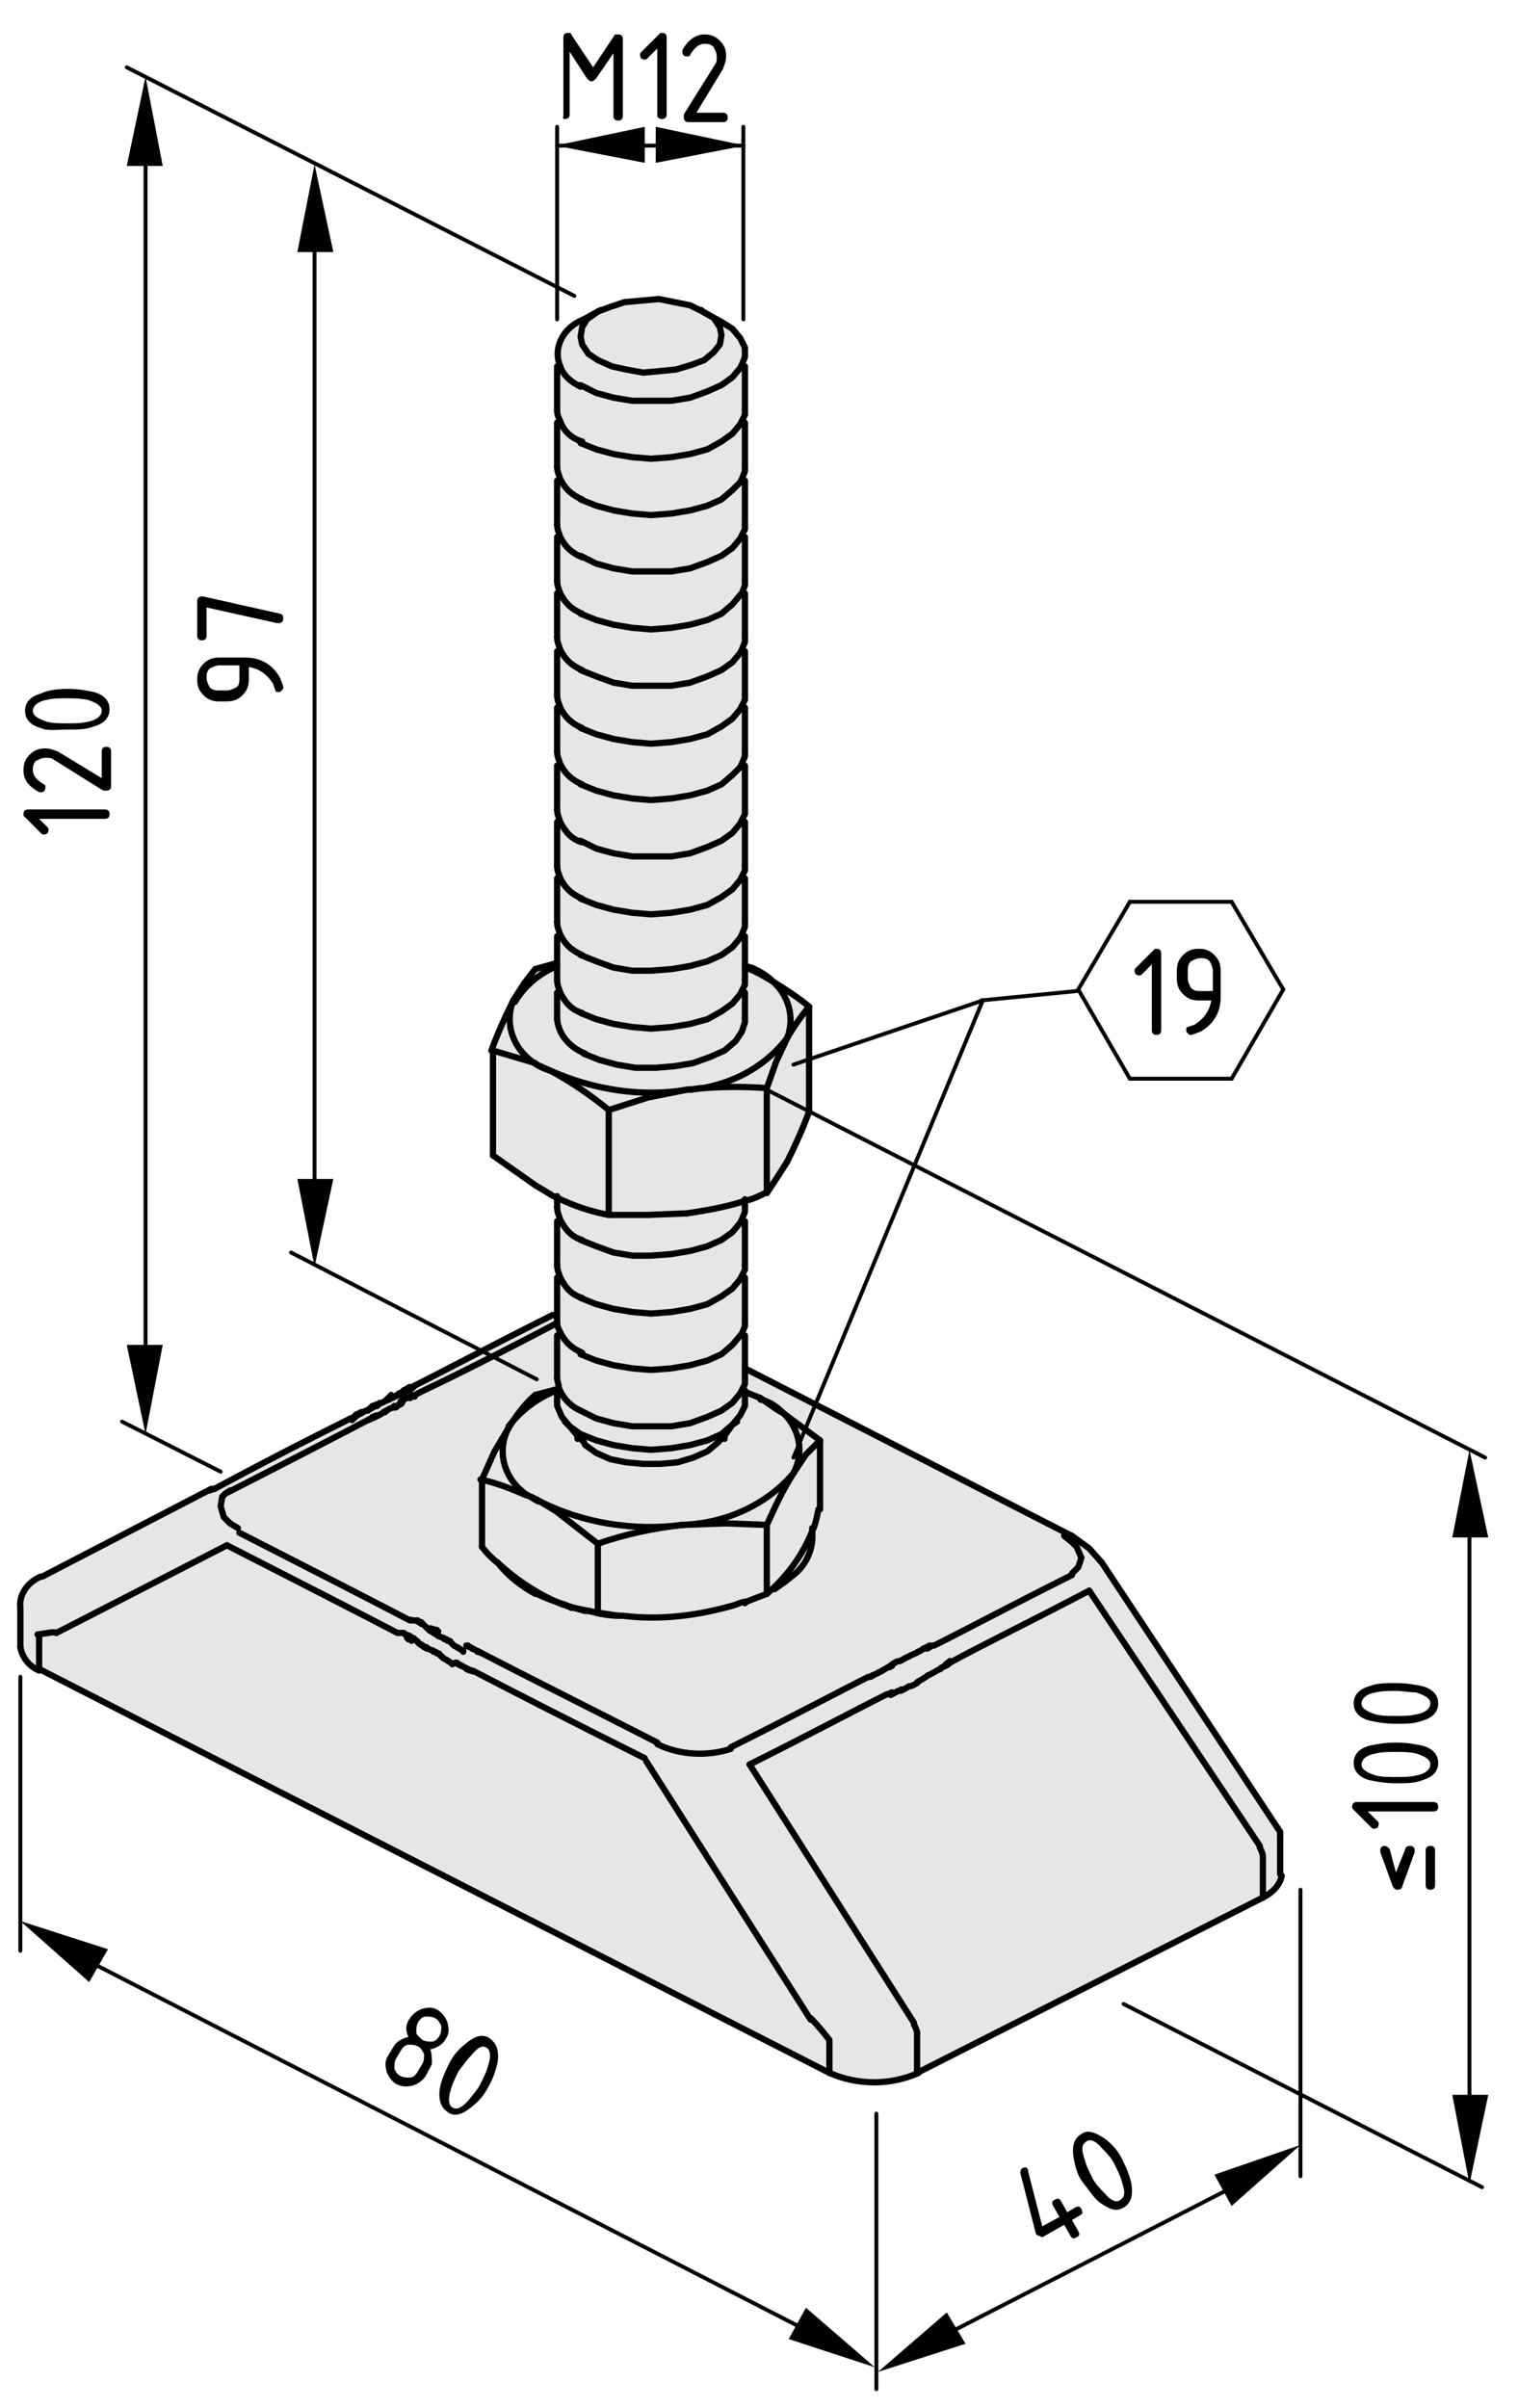 <?xml version="1.0" encoding="utf-8"?>
<!-- Generator: Adobe Illustrator 21.1.0, SVG Export Plug-In . SVG Version: 6.00 Build 0)  -->
<svg version="1.1" xmlns="http://www.w3.org/2000/svg" xmlns:xlink="http://www.w3.org/1999/xlink" x="0px" y="0px"
	 viewBox="0 0 97 153.8" style="enable-background:new 0 0 97 153.8;" xml:space="preserve">
<style type="text/css">
	.st0{fill:#E6E6E6;}
	.st1{fill:none;stroke:#000000;stroke-width:0.4;stroke-linecap:round;stroke-linejoin:round;stroke-miterlimit:500;}
	.st2{fill:none;stroke:#000000;stroke-width:0.25;stroke-linecap:round;stroke-linejoin:round;}
	.st3{fill:none;stroke:#000000;stroke-width:0.25;stroke-linecap:round;}
	.st4{fill:none;stroke:#000000;stroke-width:0.25;stroke-linecap:round;stroke-linejoin:round;stroke-miterlimit:500;}
</style>
<g id="Kontur">
	<g id="XMLID_1_">
		<g>
			<path class="st0" d="M22.4,90.6L22.4,90.6C22.4,90.6,22.4,90.6,22.4,90.6c0.1,0,0.1-0.1,0.1-0.1c0,0,0,0,0.1,0c0,0,0,0,0,0l0.1,0
				l0.1,0c0.1,0,0.1-0.1,0.2-0.1c0.1,0,0.1,0,0.2-0.1c0,0,0.1,0,0.1,0c-0.3,0.2-0.3,0.1,0.2-0.1c0,0,0,0,0,0c0.1,0,0.1-0.1,0.2-0.1
				l0.2-0.1l0.1-0.1c0.1-0.1,0.2-0.1,0.3-0.1c0,0,0.1,0,0.1-0.1c0,0,0.1,0,0.1-0.1c0,0,0,0,0.1,0c0.1,0,0.1-0.1,0.2-0.1
				c0.1-0.1,0.2-0.1,0.4-0.2c0,0,0,0,0,0c0.1-0.1,0.2-0.1,0.4-0.2c0,0,0.1,0,0.1-0.1c0.1,0,0.1-0.1,0.2-0.1c0,0,0.1,0,0.1-0.1
				c0.1,0,0.1-0.1,0.2-0.1c0,0,0.1,0,0.1,0c0,0,0.1,0,0.1-0.1c0,0,0.1,0,0.1-0.1c0,0,0,0,0.1,0c2-1,4.8-2.5,8.8-4.5l0.3,0h0v0.4
				c0,0,0,0.1,0,0.1c-3.8,1.9-6.6,3.3-8.5,4.3c0,0-0.2,0.1-0.6,0.3l0,0c0,0,0,0,0,0c-0.1,0-0.2,0.1-0.3,0.1c0,0,0,0,0,0l0,0
				c-0.1,0.1-0.3,0.1-0.4,0.2c0.2-0.1,0.1-0.1-0.2,0.1c-0.1,0-0.1,0.1-0.2,0.1l-0.2,0.1c0,0-0.1,0-0.1,0.1c-0.2,0.1-0.4,0.2-0.4,0.2
				c-0.1,0-0.1,0.1-0.2,0.1c-0.1,0.1-0.3,0.2-0.5,0.3c-0.5,0.2-0.6,0.3-0.3,0.1c-1.9,1-4.8,2.5-9.1,4.7l-0.3,0.2l-0.2,0.2l-0.1,0.6
				l0.3,0.7l0.3,0.4l0.5,0.3c4.9,2.5,8.4,4.3,10.9,5.6c0,0,0,0,0,0c0,0,0,0,0.1,0c0,0,0,0,0.1,0c0,0,0.1,0,0.1,0c0,0,0,0,0,0
				c0,0,0,0,0,0c0,0,0,0,0.1,0l0,0c0,0,0,0,0,0l0.1,0c0,0,0.1,0,0.1,0.1l0.1,0c0,0,0.1,0,0.1,0.1c-0.5-0.2-0.4-0.2,0.1,0.1
				c0,0,0.1,0.1,0.1,0.1c0,0,0,0,0,0c0,0,0.1,0.1,0.1,0.1c0,0,0.1,0,0.1,0.1c0.1,0.1,0.2,0.1,0.3,0.2c0.1,0,0.1,0.1,0.2,0.1
				c-0.3-0.1-0.3-0.1,0,0c0,0,0.1,0,0.1,0.1c0.1,0,0.2,0.1,0.3,0.1c0,0,0.1,0,0.1,0.1c0,0,0,0,0.1,0c0,0,0.1,0,0.1,0.1l0,0
				c0,0,0.1,0,0.1,0c0,0,0.1,0,0.1,0.1c0,0,0.1,0.1,0.1,0.1c0,0,0.1,0.1,0.1,0.1c0.4,0.2,0.5,0.3,0.2,0.1c0.1,0.1,0.2,0.1,0.3,0.2
				c0.1,0,0.1,0,0.1,0.1l0.1,0.1c0.1,0,0.2,0.1,0.2,0.1c0,0,0,0,0.1,0c0.6,0.3,0.6,0.3,0.3,0.1c0,0,0,0,0,0c0,0,0,0,0.1,0
				c0.4,0.2,0.4,0.2,0.2,0.1c0,0,0,0,0,0c0,0,0,0,0,0c2.5,1.3,6.1,3.1,11.2,5.7c1.4,0.7,3.2,0.8,4.7,0.3c4-2,6.8-3.5,8.8-4.5
				c0,0,0,0,0.1,0c0,0,0,0,0,0c0,0,0.1,0,0.2-0.1c-0.2,0.1-0.2,0.1,0.2-0.1c0.1,0,0.1-0.1,0.2-0.1c0.1,0,0.1-0.1,0.2-0.1
				c-0.2,0.1,0,0,0.5-0.3l0.1-0.1l0.2-0.1c0.1-0.1,0.2-0.1,0.3-0.1c0.2-0.1,0.5-0.3,0.6-0.3c0.1-0.1,0.2-0.1,0.4-0.2
				c0.3-0.2,0.4-0.2,0,0c0.2-0.1,0.4-0.2,0.5-0.3c0.5-0.2,0.5-0.3,0.3-0.1c0.1-0.1,0.1-0.1,0.2-0.1c0.2-0.1,0.2-0.1,0.2-0.1
				c0.1,0,0.1,0,0.1,0c2-1,4.8-2.5,8.8-4.5l0.3-0.2l0.2-0.2l0.2-0.6l-0.3-0.7l-0.3-0.4L68,98.1l0.1-0.2l0.4,0.2h0l1.1,0.8l0.8,0.9
				l0,0l11.3,16.9l0,0l0.2,0.3l0,0.3h0v2.4c-0.1,0.6-0.5,1.2-1.2,1.4v-2.6c0-0.2-0.1-0.4-0.2-0.6l0,0l-10.9-16.3
				c-4,2-6.8,3.5-8.8,4.5c0,0,0,0,0,0c0,0,0,0,0,0l-0.1,0c0,0,0,0-0.1,0l0,0c0,0,0,0-0.1,0c0,0,0,0-0.1,0c-0.1,0-0.1,0-0.1,0.1
				c0.3-0.2,0.3-0.1-0.2,0.1c0,0-0.1,0-0.1,0.1c-0.3,0.1-0.5,0.3-0.8,0.4c0,0-0.1,0.1-0.3,0.2c-0.1,0.1-0.2,0.1-0.3,0.2
				c0,0-0.1,0-0.1,0.1c-0.2,0.1-0.3,0.2-0.5,0.2c-0.5,0.3-0.7,0.4-0.5,0.2c0,0-0.1,0.1-0.2,0.1s-0.1,0.1-0.2,0.1
				c-0.3,0.2-0.4,0.2-0.2,0.1c0,0-0.1,0.1-0.2,0.1c0,0,0,0,0,0l-0.1,0c-2,1-4.8,2.5-8.8,4.5l10.5,16.5c0.1,0.2,0.2,0.4,0.2,0.6h0
				v2.6c-1.8,0.8-3.9,0.8-5.7,0v-2.1l0.1-0.1c-0.7-0.9-1.1-1.3-1.2-1.4l-10.5-16.5c-5-2.6-8.6-4.4-11-5.6c0,0,0,0,0,0
				c0,0-0.1,0-0.1,0c0,0,0,0,0,0c0,0,0,0,0,0c0.2,0.1,0.2,0.1-0.2-0.1c0,0,0,0-0.1,0s0,0,0,0c0.3,0.2,0.3,0.1-0.3-0.1c0,0,0,0-0.1,0
				c-0.1-0.1-0.3-0.1-0.4-0.2c0,0-0.1,0-0.1-0.1c-0.1-0.1-0.2-0.1-0.3-0.2c0.3,0.1,0.2,0.1-0.2-0.1c0,0-0.1,0-0.1-0.1
				c0,0-0.1-0.1-0.1-0.1c0,0-0.1,0-0.1-0.1c0,0-0.1,0-0.1,0l0,0c0,0-0.1,0-0.1-0.1c0,0-0.1-0.1-0.1,0c0,0-0.1,0-0.1-0.1
				c-0.1,0-0.2-0.1-0.3-0.1c0,0-0.1,0-0.1-0.1c-0.3-0.1-0.3-0.2,0,0c-0.1,0-0.1-0.1-0.2-0.1l-0.3-0.2c0,0-0.1,0-0.1-0.1
				c0,0-0.1-0.1-0.1-0.1c0,0,0,0,0,0c-0.1,0-0.1-0.1-0.2-0.1c-0.5-0.3-0.5-0.3-0.1-0.1c0,0-0.1,0-0.1,0c-0.1,0-0.1-0.1-0.2-0.1
				c0,0,0,0,0,0l-0.1-0.1c0,0,0,0-0.1,0l0,0c0,0-0.1,0-0.1,0c0,0,0,0,0,0s0,0,0,0c0,0-0.1,0-0.1,0c0,0,0,0,0,0c-0.1-0.1-0.1,0-0.1,0
				c0,0,0,0,0,0c-2.5-1.3-6-3.1-10.9-5.6l-10.9,5.6c-0.1-0.1-0.5,0-1.2,0.1l0,0.1v2.1c-0.7-0.3-1.1-0.8-1.2-1.5v-2.4h0
				c-0.1-0.9,0.4-1.7,1.3-2l0,0l10.9-5.6l0,0l0.1,0C17.6,93.1,20.4,91.6,22.4,90.6z"/>
			<path class="st0" d="M80.7,118.6v2.6l-22,11.3v-2.6h0c0-0.2-0.1-0.4-0.2-0.6l-10.5-16.5c4-2,6.8-3.5,8.8-4.5l0.1,0c0,0,0,0,0,0
				c0,0,0.1,0,0.2-0.1c-0.2,0.1-0.2,0.1,0.2-0.1c0.1,0,0.1,0,0.2-0.1s0.1-0.1,0.2-0.1c-0.3,0.1-0.1,0,0.5-0.2
				c0.1-0.1,0.3-0.2,0.5-0.2c0,0,0.1,0,0.1-0.1c0.1-0.1,0.2-0.1,0.3-0.2c0.2-0.1,0.4-0.2,0.3-0.2c0.2-0.1,0.5-0.3,0.8-0.4
				c0,0,0.1-0.1,0.1-0.1c0.5-0.2,0.5-0.3,0.2-0.1c0,0,0.1,0,0.1-0.1c0,0,0,0,0.1,0c0,0,0,0,0.1,0c0,0,0,0,0,0c0,0,0,0,0,0
				c0,0,0.1,0,0.1-0.1c0,0,0,0,0,0c0,0,0,0,0,0c2-1,4.8-2.5,8.8-4.5l10.9,16.3l0,0C80.6,118.1,80.7,118.3,80.7,118.6z"/>
			<path class="st0" d="M37.6,102.9c0.6,0.2,1.3,0.3,1.9,0.3c0.1,0,0.1,0,0.2,0c2.4,0.3,4.8,0,7.2-0.7c0.2-0.1,0.5-0.2,0.7-0.2
				l0.2-0.1l1.3-0.5c1.3-1.1,2.3-2.5,2.9-4c0.2-0.4,0.3-0.9,0.4-1.4V92l-2.2-1.7l0,0c-0.4-0.4-0.8-0.7-1.4-0.9c0,0-0.1,0-0.1,0
				l-1-0.5h0l0,0l-0.2-0.1l0.2-0.4l0-0.3v-0.7l20.5,10.5L68,98.1l0.5,0.3l0.3,0.4l0.3,0.7l-0.2,0.6l-0.2,0.2l-0.3,0.2
				c-4,2-6.8,3.5-8.8,4.5c0,0,0,0-0.1,0c0.1,0,0.1,0-0.2,0.1c-0.1,0-0.1,0.1-0.2,0.1c0.3-0.1,0.2-0.1-0.3,0.1
				c-0.1,0.1-0.3,0.2-0.5,0.3c0.3-0.2,0.3-0.2,0,0c-0.1,0.1-0.3,0.1-0.4,0.2c-0.1,0-0.4,0.2-0.6,0.3c-0.1,0-0.2,0.1-0.3,0.1
				l-0.2,0.1c0,0-0.1,0.1-0.1,0.1c-0.5,0.3-0.8,0.4-0.5,0.3c0,0-0.1,0.1-0.2,0.1c-0.1,0-0.1,0.1-0.2,0.1c-0.3,0.2-0.4,0.2-0.2,0.1
				c0,0-0.1,0.1-0.2,0.1c0,0,0,0,0,0c-0.1,0-0.1,0-0.1,0c-2,1-4.8,2.5-8.8,4.5c-1.5,0.5-3.3,0.4-4.7-0.3c-5.1-2.6-8.7-4.4-11.2-5.7
				c0,0,0,0,0,0c0,0,0,0,0,0c0.2,0.1,0.2,0.1-0.2-0.1c0,0,0,0-0.1,0c0,0,0,0,0,0c0.4,0.2,0.3,0.1-0.3-0.1c0,0,0,0-0.1,0
				c-0.1-0.1-0.3-0.1-0.4-0.2c0,0-0.1,0-0.1-0.1c-0.1-0.1-0.2-0.1-0.3-0.2c0.3,0.1,0.2,0.1-0.2-0.1c0,0-0.1,0-0.1-0.1
				c-0.1,0-0.1,0-0.1-0.1c0,0-0.1,0-0.1-0.1c0,0-0.1,0-0.1,0l0,0c0,0-0.1,0-0.1-0.1c0,0-0.1-0.1-0.1,0c0,0-0.1,0-0.1-0.1
				c-0.1,0-0.2-0.1-0.3-0.1c0,0-0.1,0-0.1-0.1c-0.3-0.1-0.3-0.2,0,0c-0.1,0-0.1-0.1-0.2-0.1l-0.3-0.2c0,0-0.1,0-0.1-0.1
				c-0.1,0-0.1-0.1-0.1-0.1c0,0,0,0,0,0c-0.1,0-0.1-0.1-0.1-0.1c-0.5-0.3-0.6-0.3-0.1-0.1c0,0,0,0-0.1,0c0,0-0.1,0-0.1-0.1
				c0,0-0.1,0-0.1-0.1l-0.1,0c0,0,0,0,0,0l0,0c0,0,0,0-0.1,0c0,0,0,0,0,0c0,0,0,0,0,0c0,0-0.1,0-0.1,0c0,0,0,0-0.1,0
				c-0.1-0.1-0.1,0-0.1,0c0,0,0,0,0,0c-2.5-1.3-6-3.1-10.9-5.6l-0.5-0.3l-0.3-0.4l-0.3-0.7l0.1-0.6l0.2-0.2l0.3-0.2
				c4.3-2.2,7.2-3.7,9.1-4.7c0.1-0.1,0.2-0.1,0.3-0.1c0.2-0.1,0.3-0.2,0.5-0.3c0,0,0,0,0,0l0.1-0.1c0,0,0.1-0.1,0.4-0.2
				c0,0,0.1,0,0.1-0.1c0,0,0.1,0,0.1,0c0,0,0.1,0,0.1,0c0,0,0.1-0.1,0.2-0.1s0.1-0.1,0.2-0.1c0.2-0.1,0.3-0.2,0.4-0.2l0,0
				c0,0,0,0,0,0c0.1-0.1,0.2-0.1,0.3-0.1c0,0,0,0,0,0l0,0c0.4-0.2,0.6-0.3,0.6-0.3c1.9-1,4.6-2.4,8.5-4.3c0,0.2,0.1,0.4,0.2,0.6
				l-0.2,0.1V88c0,0.2,0.1,0.4,0.1,0.6h0l-1.5,0.4c-0.7,0.6-1.2,1.3-1.7,2.1l-0.9,1.5l-0.8,1.8v4.4c0.3,0.4,0.7,0.8,1.1,1.1
				c0.6,0.8,1.4,1.4,2.4,1.9c0.6,0.3,1.2,0.5,1.8,0.7c0,0,0,0,0,0C36.6,102.7,37.1,102.8,37.6,102.9z"/>
			<path class="st0" d="M53,130.3L53,130.3l-0.1,2.1L2.5,106.6v-2.1l0-0.1c0.6-0.2,1-0.2,1.2-0.1l10.9-5.6c4.9,2.5,8.4,4.3,10.9,5.6
				c0,0,0,0,0,0c0,0,0,0,0.1,0c0,0,0,0,0,0c0,0,0.1,0,0.1,0c0,0,0,0,0,0s0,0,0,0c0,0,0,0,0.1,0l0,0c0,0,0,0,0.1,0l0.1,0.1
				c0,0,0,0,0,0l0.1,0.1c0.1,0,0.1,0,0.2,0.1c-0.5-0.2-0.4-0.2,0.1,0.1c0.1,0,0.1,0,0.2,0.1c0,0,0,0,0,0c0,0,0.1,0.1,0.1,0.1
				c0,0,0.1,0,0.1,0.1c0.1,0.1,0.2,0.1,0.3,0.2c0,0,0.1,0.1,0.2,0.1c-0.3-0.1-0.3-0.1,0,0c0,0,0.1,0,0.1,0.1c0.1,0,0.2,0.1,0.3,0.1
				c0,0,0.1,0,0.1,0.1c0,0,0,0,0.1,0c0,0,0.1,0,0.1,0.1l0,0c0,0,0.1,0,0.1,0c0,0,0.1,0,0.1,0.1c0,0,0.1,0.1,0.1,0.1
				c0.1,0,0.1,0.1,0.1,0.1c0.4,0.2,0.5,0.3,0.2,0.1c0.1,0.1,0.2,0.1,0.3,0.2c0,0,0.1,0,0.1,0.1l0.1,0.1c0.1,0,0.2,0.1,0.2,0.1
				c0,0,0,0,0.1,0c0.6,0.3,0.6,0.3,0.3,0.1c0,0,0,0,0,0s0,0,0.1,0c0.4,0.2,0.4,0.2,0.2,0.1c0,0,0,0,0,0c0,0,0,0,0,0c0,0,0.1,0,0.1,0
				c0,0,0,0,0,0c2.5,1.3,6,3.1,11,5.6L51.8,129C52,129,52.4,129.5,53,130.3z"/>
			<path class="st0" d="M51.9,97.8c-0.6,1.5-1.6,2.9-2.9,4v-4.4c0.5-1.1,1-2.2,1.7-3.3l0.8-1.2l0.8-0.9v4.4
				C52.2,96.9,52.1,97.3,51.9,97.8z"/>
			<path class="st0" d="M52.4,92l-0.8,0.9l-0.8,1.2c0.7-1.3,0.4-2.8-0.6-3.8L52.4,92z"/>
			<path class="st0" d="M51.7,64.3V71c-0.4,1.1-0.8,2.1-1.4,3.2l-0.7,1.2L49,76.2v-6.7l0.7-1.7l0.7-1.5
				C50.7,65.6,51.1,64.9,51.7,64.3z"/>
			<path class="st0" d="M36.4,91.1l0.5,0.6v0l0.4,0.5l0.2,0.2l0.6,0.5l0.9,0.4l1,0.3l1.1,0.1h1.1l1.1-0.2l1-0.3l0.9-0.4l0.6-0.5
				l0.1-0.1l0.4-0.5v0l0.5-0.6l0,0l0.5-0.6l0.3-0.6l0-0.3v-0.6l0,0h0l1,0.5l1,0.6l0.5,0.4l0,0c1,1,1.2,2.5,0.6,3.8
				c-1.7,2-4.3,3.2-7.1,3.3c-3.1,0.4-6.3-0.1-9.1-1.5c0,0-0.1,0-0.1,0c-0.2-0.1-0.5-0.3-0.7-0.4c0,0,0,0-0.1,0c-1.5-1-2-2.8-1.2-4.3
				c0.7-1,1.8-1.8,3-2.3l0,0v0.6l0,0.3l0.3,0.6L36.4,91.1L36.4,91.1z"/>
			<path class="st0" d="M51.7,64.3c-0.5,0.6-1,1.3-1.4,2c0.5-1.3,0.1-2.7-0.9-3.6C50.2,63.2,51,63.7,51.7,64.3z"/>
			<path class="st0" d="M49.4,62.7c1,0.9,1.4,2.3,0.9,3.6c-1.2,1.7-3.2,2.8-5.4,3.2c-0.3,0-0.7,0.1-1,0.1c-3,0.5-6,0-8.7-1.2
				L34.3,68c-1.4-0.9-2.1-2.5-1.5-4.1c0.6-1,1.5-1.8,2.7-2.3v0.9c0,0.3,0.1,0.5,0.2,0.8l-0.2,0.1v1.7c0.1,1,0.8,1.8,1.8,2.2l1,0.4
				l1.1,0.3l1.2,0.2l1.3,0l1.3-0.1l1.2-0.2l1.1-0.4l0.9-0.5l0.7-0.5l0.4-0.6l0.2-0.6l0-0.2v-1.7l-0.2-0.1l0.2-0.5l0-0.3v-0.9
				l0.4,0.2C48.5,62.1,49,62.4,49.4,62.7z"/>
			<path class="st0" d="M50.3,66.3l-0.7,1.5L49,69.5c-1.3-0.1-2.7-0.1-4,0C47.1,69.1,49.1,68,50.3,66.3z"/>
			<path class="st0" d="M50.7,94.1c-0.7,1.1-1.2,2.2-1.7,3.3l-2.6-0.2l-2.8,0.1C46.4,97.3,49,96.1,50.7,94.1z"/>
			<path class="st0" d="M49,97.4v4.4l-1.3,0.5l-0.2,0.1c-0.2,0.1-0.5,0.2-0.7,0.2c-2.3,0.7-4.8,0.9-7.2,0.7c-0.1,0-0.1,0-0.2,0
				l-1.3-0.3v-4.4c1.7-0.6,3.5-1,5.4-1.2l2.8-0.1L49,97.4z"/>
			<path class="st0" d="M47.6,76.6c-1.2,0.4-2.4,0.7-3.7,0.8l-2.6,0.2l-2.5-0.1v-6.7l2.5-0.8l2.6-0.5c0.4,0,0.7-0.1,1-0.1
				c1.3-0.1,2.7-0.1,4,0v6.7C48.5,76.3,48.1,76.5,47.6,76.6z"/>
			<path class="st0" d="M35.5,88.9c-1.3,0.5-2.3,1.3-3,2.3c0.5-0.8,1-1.5,1.7-2.1l1.5-0.4h0c0.2,0.6,0.7,1.2,1.4,1.5l0.9,0.4
				l1.1,0.3l1.2,0.2l1.3,0.1l1.3-0.1l1.2-0.2l1.1-0.3l0.9-0.4l0.7-0.5l0.5-0.6l0.1-0.2l0.2,0.1l0,0l0,0v0.6l0,0.3l-0.3,0.6L46.8,91
				l-0.7,0.5L45.2,92l-1.1,0.3l-1.2,0.2l-1.3,0.1l-1.3-0.1l-1.2-0.2L38.1,92l-0.9-0.4l-0.8-0.5l-0.5-0.6l-0.3-0.6l0-0.3L35.5,88.9
				L35.5,88.9z"/>
			<path class="st0" d="M47.6,87.4V88l0,0.3l-0.2,0.4L47.3,89l-0.5,0.6l-0.7,0.5l-0.9,0.4l-1.1,0.3l-1.2,0.2l-1.3,0.1l-1.3-0.1
				l-1.2-0.2l-1.1-0.3l-0.9-0.4c-0.7-0.3-1.2-0.8-1.4-1.5c-0.1-0.2-0.1-0.4-0.1-0.6v-2.8l0.2-0.1c0.3,0.6,0.7,1,1.4,1.3l0.9,0.4
				l1.1,0.3l1.2,0.2l1.3,0.1l1.3-0.1l1.2-0.2l1.1-0.3l0.9-0.4l0.7-0.5l0.5-0.6l0.1-0.2l0.2,0.1V87.4z"/>
			<path class="st0" d="M35.6,84.5c0,0,0-0.1,0-0.1V84v-2.3l0.2-0.1c0.3,0.6,0.7,1.1,1.4,1.3l0.9,0.4l1.1,0.3l1.2,0.2l1.3,0.1
				l1.3-0.1l1.2-0.2l1.1-0.3l0.9-0.4l0.7-0.5l0.5-0.6l0.1-0.2l0.2,0.1v2.8l0,0.3l-0.2,0.4l-0.1,0.2l-0.5,0.6l-0.7,0.5l-0.9,0.4
				l-1.1,0.3l-1.2,0.2l-1.3,0.1l-1.3-0.1l-1.2-0.2l-1.1-0.3l-0.9-0.4c-0.6-0.3-1.1-0.8-1.4-1.3C35.7,85,35.6,84.8,35.6,84.5z"/>
			<path class="st0" d="M47.6,78v2.8l0,0.3l-0.2,0.4l-0.1,0.2l-0.5,0.6l-0.7,0.5l-0.9,0.4l-1.1,0.3l-1.2,0.2l-1.3,0.1l-1.3-0.1
				l-1.2-0.2l-1.1-0.3l-0.9-0.4c-0.6-0.3-1.1-0.8-1.4-1.3c-0.1-0.2-0.2-0.5-0.2-0.8V78l0.2-0.1c0.3,0.6,0.7,1.1,1.4,1.3l0.9,0.4
				l1.1,0.3l1.2,0.2l1.3,0.1l1.3-0.1l1.2-0.2l1.1-0.3l0.9-0.4l0.7-0.5l0.5-0.6l0.1-0.2L47.6,78z"/>
			<path class="st0" d="M47.6,76.6v0.5l0,0.3l-0.2,0.4l-0.1,0.2l-0.5,0.6l-0.7,0.5l-0.9,0.4l-1.1,0.3l-1.2,0.2l-1.3,0.1l-1.3-0.1
				L39.2,80l-1.1-0.3l-0.9-0.4c-0.6-0.3-1.1-0.8-1.4-1.3c-0.1-0.2-0.2-0.5-0.2-0.8v-0.7c1,0.5,2.2,0.9,3.3,1.1l2.5,0.1l2.6-0.2
				C45.2,77.3,46.4,77,47.6,76.6z"/>
			<path class="st0" d="M47.6,63.4v1.7l0,0.2l-0.2,0.6L47,66.5l-0.7,0.5l-0.9,0.5l-1.1,0.4l-1.2,0.2l-1.3,0.1l-1.3,0L39.4,68
				l-1.1-0.3l-1-0.4c-1-0.4-1.7-1.2-1.8-2.2v-1.7l0.2-0.1c0.3,0.6,0.7,1.1,1.4,1.3l0.9,0.4l1.1,0.3l1.2,0.2l1.3,0.1l1.3-0.1l1.2-0.2
				l1.1-0.3l0.9-0.4l0.7-0.5l0.5-0.6l0.1-0.2L47.6,63.4z"/>
			<path class="st0" d="M47.6,61.7v0.9l0,0.3l-0.2,0.5l-0.1,0.2l-0.5,0.6l-0.7,0.5l-0.9,0.4l-1.1,0.3l-1.2,0.2l-1.3,0.1l-1.3-0.1
				l-1.2-0.2l-1.1-0.3l-0.9-0.4c-0.6-0.3-1.1-0.8-1.4-1.3c-0.1-0.2-0.2-0.5-0.2-0.8v-0.9v-0.2v-1.7l0.2-0.1c0.3,0.6,0.7,1,1.4,1.3
				l0.9,0.4l1.1,0.3l1.2,0.2l1.3,0.1l1.3-0.1l1.2-0.2l1.1-0.3l0.9-0.4l0.7-0.5l0.5-0.6l0.1-0.2l0.2,0.1V61.7z"/>
			<path class="st0" d="M47.6,56.1v2.8l0,0.3l-0.2,0.5l-0.1,0.2l-0.5,0.6L46.1,61l-0.9,0.4l-1.1,0.3l-1.2,0.2L41.6,62L40.4,62
				l-1.2-0.2l-1.1-0.3L37.1,61c-0.6-0.3-1.1-0.8-1.4-1.3c-0.1-0.2-0.2-0.5-0.2-0.8v-2.8l0.2-0.1c0.3,0.6,0.7,1,1.4,1.3l0.9,0.4
				l1.1,0.3l1.2,0.2l1.3,0.1l1.3-0.1l1.2-0.2l1.1-0.3l0.9-0.4l0.7-0.5l0.5-0.6l0.1-0.2L47.6,56.1z"/>
			<path class="st0" d="M47.6,52.5v2.8l0,0.3L47.4,56l-0.1,0.2l-0.5,0.6l-0.7,0.5l-0.9,0.4l-1.1,0.3l-1.2,0.2l-1.3,0.1l-1.3-0.1
				l-1.2-0.2l-1.1-0.3l-0.9-0.4c-0.6-0.3-1.1-0.8-1.4-1.3c-0.1-0.2-0.2-0.5-0.2-0.8v-2.8l0.2-0.1c0.3,0.6,0.7,1.1,1.4,1.3l0.9,0.4
				l1.1,0.3l1.2,0.2l1.3,0.1l1.3-0.1l1.2-0.2l1.1-0.3l0.9-0.4l0.7-0.5l0.5-0.6l0.1-0.2L47.6,52.5z"/>
			<path class="st0" d="M47.6,48.9v2.8l0,0.3l-0.2,0.4l-0.1,0.2l-0.5,0.6l-0.7,0.5l-0.9,0.4l-1.1,0.3l-1.2,0.2l-1.3,0.1l-1.3-0.1
				l-1.2-0.2l-1.1-0.3l-0.9-0.4c-0.6-0.3-1.1-0.8-1.4-1.3c-0.1-0.2-0.2-0.5-0.2-0.8v-2.8l0.2-0.1c0.3,0.6,0.7,1,1.4,1.3l0.9,0.4
				l1.1,0.3l1.2,0.2l1.3,0.1l1.3-0.1l1.2-0.2l1.1-0.3l0.9-0.4l0.7-0.5l0.5-0.6l0.1-0.2L47.6,48.9z"/>
			<path class="st0" d="M47.6,45.2V48l0,0.3l-0.2,0.4L47.3,49l-0.5,0.6l-0.7,0.5l-0.9,0.4l-1.1,0.3L42.9,51l-1.3,0.1L40.4,51
				l-1.2-0.2l-1.1-0.3l-0.9-0.4c-0.6-0.3-1.1-0.8-1.4-1.3c-0.1-0.2-0.2-0.5-0.2-0.8v-2.8l0.2-0.1c0.3,0.6,0.7,1,1.4,1.3l0.9,0.4
				l1.1,0.3l1.2,0.2l1.3,0.1l1.3-0.1l1.2-0.2l1.1-0.3l0.9-0.4l0.7-0.5l0.5-0.6l0.1-0.2L47.6,45.2z"/>
			<path class="st0" d="M47.6,41.6v2.8l0,0.3l-0.2,0.4l-0.1,0.2l-0.5,0.6l-0.7,0.5l-0.9,0.4l-1.1,0.3l-1.2,0.2l-1.3,0.1l-1.3-0.1
				l-1.2-0.2l-1.1-0.3l-0.9-0.4c-0.6-0.3-1.1-0.8-1.4-1.3c-0.1-0.2-0.2-0.5-0.2-0.8v-2.8l0.2-0.1c0.3,0.6,0.7,1,1.4,1.3l0.9,0.4
				l1.1,0.3l1.2,0.2l1.3,0.1l1.3-0.1l1.2-0.2l1.1-0.3l0.9-0.4l0.7-0.5l0.5-0.6l0.1-0.2L47.6,41.6z"/>
			<path class="st0" d="M47.6,37.9v2.8l0,0.3l-0.2,0.4l-0.1,0.2l-0.5,0.6l-0.7,0.5l-0.9,0.4l-1.1,0.3l-1.2,0.2l-1.3,0.1l-1.3-0.1
				l-1.2-0.2l-1.1-0.3l-0.9-0.4c-0.6-0.3-1.1-0.8-1.4-1.3c-0.1-0.2-0.2-0.5-0.2-0.8v-2.8l0.2-0.1c0.3,0.6,0.7,1,1.4,1.3l0.9,0.4
				l1.1,0.3l1.2,0.2l1.3,0.1l1.3-0.1l1.2-0.2l1.1-0.3l0.9-0.4l0.7-0.5l0.5-0.6l0.1-0.2L47.6,37.9z"/>
			<path class="st0" d="M47.6,34.3v2.8l0,0.3l-0.2,0.5L47.3,38l-0.5,0.6l-0.7,0.5l-0.9,0.4l-1.1,0.3l-1.2,0.2l-1.3,0.1l-1.3-0.1
				l-1.2-0.2l-1.1-0.3l-0.9-0.4c-0.6-0.3-1.1-0.8-1.4-1.3c-0.1-0.2-0.2-0.5-0.2-0.8v-2.8l0.2-0.1c0.3,0.6,0.7,1,1.4,1.3l0.9,0.4
				l1.1,0.3l1.2,0.2l1.3,0.1l1.3-0.1l1.2-0.2l1.1-0.3l0.9-0.4l0.7-0.5l0.5-0.6l0.1-0.2L47.6,34.3z"/>
			<path class="st0" d="M47.6,30.7v2.8l0,0.3l-0.2,0.5l-0.1,0.2L46.8,35l-0.7,0.5l-0.9,0.4l-1.1,0.3l-1.2,0.2l-1.3,0.1l-1.3-0.1
				l-1.2-0.2L38.1,36l-0.9-0.4c-0.6-0.3-1.1-0.8-1.4-1.3c-0.1-0.2-0.2-0.5-0.2-0.8v-2.8l0.2-0.1c0.3,0.6,0.7,1,1.4,1.3l0.9,0.4
				l1.1,0.3l1.2,0.2l1.3,0.1l1.3-0.1l1.2-0.2l1.1-0.3l0.9-0.4l0.7-0.5l0.5-0.6l0.1-0.2L47.6,30.7z"/>
			<path class="st0" d="M47.6,27v2.8l0,0.3l-0.2,0.5l-0.1,0.2l-0.5,0.6l-0.7,0.5l-0.9,0.4l-1.1,0.3l-1.2,0.2l-1.3,0.1l-1.3-0.1
				l-1.2-0.2l-1.1-0.3l-0.9-0.4c-0.6-0.3-1.1-0.8-1.4-1.3c-0.1-0.2-0.2-0.5-0.2-0.8V27l0.2-0.1c0.2,0.6,0.7,1.1,1.4,1.3l0.9,0.4
				l1.1,0.3l1.2,0.2l1.3,0.1l1.3-0.1l1.2-0.2l1.1-0.3l0.9-0.4l0.7-0.5l0.5-0.6l0.1-0.2L47.6,27z"/>
			<path class="st0" d="M47.6,23.4v2.8l0,0.3l-0.2,0.4l-0.1,0.2l-0.5,0.6l-0.7,0.5l-0.9,0.4L44.1,29l-1.2,0.2l-1.3,0.1l-1.3-0.1
				L39.2,29l-1.1-0.3l-0.9-0.4c-0.6-0.3-1.1-0.8-1.4-1.3c-0.1-0.2-0.2-0.5-0.2-0.7v-2.8l0.3,0c0.2,0.6,0.7,1,1.3,1.3l0.9,0.4
				l1.1,0.3l1.2,0.2l1.3,0.1l1.3-0.1l1.2-0.2l1.1-0.3l0.9-0.4l0.7-0.5l0.5-0.6l0.1-0.2L47.6,23.4z"/>
			<path class="st0" d="M47.6,22.2l0,0.7l-0.2,0.4l-0.1,0.2l-0.5,0.6l-0.7,0.5L45.2,25l-1.1,0.3l-1.2,0.2l-1.3,0.1l-1.3-0.1
				l-1.2-0.2l-1.1-0.3l-0.9-0.4c-0.6-0.3-1.1-0.7-1.3-1.3c-0.5-1.2,0.2-2.5,1.5-3l0.8-0.4l-0.6,0.5l-0.4,0.5l-0.1,0.6l0.2,0.5
				l0.4,0.5l0.6,0.5l0.8,0.4l1,0.3l1.1,0.1l1.1,0l1-0.1l1-0.3L45,23l0.6-0.5L46,22l0.1-0.6L46,20.9l-0.4-0.5l-0.6-0.5v0l0.9,0.5
				l0.2,0.1l0.8,0.5l0.5,0.6L47.6,22.2z"/>
			<polygon class="st0" points="46.8,91 46.3,91.7 46.3,91.7 45.9,92.1 45.8,92.2 45.2,92.7 44.3,93.1 43.3,93.4 42.2,93.5 
				41.1,93.5 40,93.4 39,93.2 38.1,92.8 37.4,92.3 37.3,92.1 36.9,91.7 36.9,91.7 36.4,91.1 36.4,91.1 37.1,91.6 38.1,92 39.2,92.3 
				40.4,92.5 41.6,92.6 42.9,92.5 44.1,92.3 45.2,92 46.1,91.6 46.8,91 			"/>
			<polygon class="st0" points="46,20.9 46.1,21.4 46,22 45.6,22.5 45,23 44.2,23.3 43.2,23.6 42.2,23.7 41.1,23.8 40,23.6 
				39.1,23.4 38.2,23 37.6,22.6 37.2,22 37.1,21.5 37.2,20.9 37.5,20.4 38.2,19.9 39,19.6 39.9,19.3 41,19.2 42.1,19.1 43.1,19.3 
				44.1,19.5 44.9,19.9 45.6,20.3 			"/>
			<path class="st0" d="M43.9,69.6l-2.6,0.5l-2.5,0.8c-1.1-0.9-2.4-1.8-3.7-2.5C37.9,69.6,40.9,70.1,43.9,69.6z"/>
			<path class="st0" d="M34.5,95.9c2.8,1.4,6,1.9,9.1,1.5c-1.8,0.2-3.7,0.6-5.4,1.2l-2.7-2.1L34.5,95.9z"/>
			<path class="st0" d="M38.9,70.9v6.7c-1.2-0.3-2.3-0.6-3.3-1.1c-0.1,0-0.3-0.1-0.4-0.2l-1-0.6l-2.7-1.9v-6.7l2.7,0.8l0.1,0.1
				c0.3,0.2,0.6,0.3,0.9,0.4C36.5,69.1,37.7,69.9,38.9,70.9z"/>
			<path class="st0" d="M31.9,99.9c-0.4-0.3-0.7-0.7-1.1-1.1v-4.4c1,0.2,1.9,0.6,2.9,1c0,0,0,0,0.1,0c0.2,0.1,0.5,0.3,0.7,0.4
				c0,0,0.1,0,0.1,0l1,0.6l2.7,2.1v4.4l-0.6-0.1c-0.5-0.1-1-0.3-1.6-0.4c0,0,0,0,0,0C34.5,101.9,33.1,101,31.9,99.9z"/>
			<path class="st0" d="M34.3,68l-0.1-0.1l-2.7-0.8c0.4-1.1,0.8-2.1,1.4-3.2C32.2,65.5,32.9,67.1,34.3,68z"/>
			<path class="st0" d="M31.6,92.7l0.9-1.5c-0.8,1.5-0.3,3.3,1.2,4.3c-0.9-0.4-1.9-0.8-2.9-1L31.6,92.7z"/>
		</g>
		<g>
			<polyline class="st1" points="45.8,20.4 44.9,19.9 44.8,19.8 			"/>
			<polyline class="st1" points="38.4,19.8 38.2,19.9 37.3,20.4 			"/>
			<line class="st1" x1="47.6" y1="26.2" x2="47.6" y2="23.4"/>
			<line class="st1" x1="35.6" y1="23.4" x2="35.6" y2="26.2"/>
			<line class="st1" x1="47.6" y1="29.8" x2="47.6" y2="27"/>
			<line class="st1" x1="35.6" y1="27" x2="35.6" y2="29.8"/>
			<line class="st1" x1="47.6" y1="33.5" x2="47.6" y2="30.7"/>
			<line class="st1" x1="35.6" y1="30.7" x2="35.6" y2="33.5"/>
			<line class="st1" x1="47.6" y1="37.1" x2="47.6" y2="34.3"/>
			<line class="st1" x1="35.6" y1="34.3" x2="35.6" y2="37.1"/>
			<line class="st1" x1="47.6" y1="40.7" x2="47.6" y2="37.9"/>
			<line class="st1" x1="35.6" y1="37.9" x2="35.6" y2="40.7"/>
			<line class="st1" x1="47.6" y1="44.4" x2="47.6" y2="41.6"/>
			<line class="st1" x1="35.6" y1="41.6" x2="35.6" y2="44.4"/>
			<line class="st1" x1="47.6" y1="48" x2="47.6" y2="45.2"/>
			<line class="st1" x1="35.6" y1="45.2" x2="35.6" y2="48"/>
			<line class="st1" x1="47.6" y1="51.7" x2="47.6" y2="48.9"/>
			<line class="st1" x1="35.6" y1="48.9" x2="35.6" y2="51.7"/>
			<line class="st1" x1="47.6" y1="55.3" x2="47.6" y2="52.5"/>
			<line class="st1" x1="35.6" y1="52.5" x2="35.6" y2="55.3"/>
			<line class="st1" x1="47.6" y1="58.9" x2="47.6" y2="56.1"/>
			<line class="st1" x1="35.6" y1="56.1" x2="35.6" y2="58.9"/>
			<polyline class="st1" points="47.6,62.6 47.6,61.7 47.6,59.8 			"/>
			<polyline class="st1" points="35.6,59.8 35.6,61.5 35.6,61.7 35.6,62.6 			"/>
			<line class="st1" x1="47.6" y1="65.1" x2="47.6" y2="63.4"/>
			<line class="st1" x1="35.6" y1="63.4" x2="35.6" y2="65.1"/>
			<polyline class="st1" points="47.6,77.1 47.6,76.6 47.6,76.6 			"/>
			<line class="st1" x1="35.6" y1="76.4" x2="35.6" y2="77.1"/>
			<line class="st1" x1="47.6" y1="80.8" x2="47.6" y2="78"/>
			<line class="st1" x1="35.6" y1="78" x2="35.6" y2="80.8"/>
			<line class="st1" x1="47.6" y1="84.4" x2="47.6" y2="81.6"/>
			<polyline class="st1" points="35.6,81.6 35.6,84 35.6,84.4 			"/>
			<polyline class="st1" points="47.6,88 47.6,87.4 47.6,85.3 			"/>
			<line class="st1" x1="35.6" y1="85.3" x2="35.6" y2="88"/>
			<line class="st1" x1="47.6" y1="89.5" x2="47.6" y2="88.9"/>
			<line class="st1" x1="35.6" y1="88.9" x2="35.6" y2="89.5"/>
			<line class="st1" x1="36.9" y1="91.7" x2="37.3" y2="92.1"/>
			<polyline class="st1" points="36.1,90.8 36.4,91.1 36.9,91.7 			"/>
			<polyline class="st1" points="46.3,91.7 46.8,91 47.1,90.8 			"/>
			<line class="st1" x1="45.9" y1="92.1" x2="46.3" y2="91.7"/>
			<polyline class="st1" points="46.3,91.9 46.3,91.7 46.3,91.7 			"/>
			<polyline class="st1" points="36.9,91.7 36.9,91.7 36.9,91.9 			"/>
			<line class="st1" x1="81.6" y1="116.7" x2="70.4" y2="99.8"/>
			<polyline class="st1" points="70.4,99.8 70.4,99.8 69.6,98.9 68.5,98.1 			"/>
			<polyline class="st1" points="81.8,117.3 81.8,117.3 81.8,117 81.6,116.7 			"/>
			<line class="st1" x1="81.8" y1="119.7" x2="81.8" y2="117.3"/>
			<polyline class="st1" points="68.5,98.1 68.5,98.1 68.1,97.9 47.6,87.4 			"/>
			<polyline class="st1" points="13.7,95.1 13.6,95.1 13.4,95.2 			"/>
			<path class="st1" d="M2.6,100.7c-0.9,0.4-1.4,1.2-1.3,2v0"/>
			<line class="st1" x1="1.3" y1="102.8" x2="1.3" y2="105.2"/>
			<polyline class="st1" points="37.1,24.6 38.1,25.1 39.2,25.4 40.4,25.6 41.6,25.6 42.9,25.6 44.1,25.4 45.2,25 46.1,24.6 
				46.8,24.1 47.3,23.5 47.4,23.3 47.6,22.8 47.6,22.2 47.3,21.6 46.8,21 46,20.5 45.8,20.4 			"/>
			<path class="st1" d="M37.3,20.4c-1.3,0.5-2,1.8-1.5,3c0.2,0.6,0.7,1,1.3,1.3"/>
			<polyline class="st1" points="38.2,23 39.1,23.4 40,23.6 41.1,23.8 42.2,23.7 43.2,23.6 44.2,23.3 45,23 45.6,22.5 46,22 
				46.1,21.4 46,20.9 45.6,20.3 44.9,19.9 44.1,19.5 43.1,19.3 42.1,19.1 41,19.2 39.9,19.3 39,19.6 38.2,19.9 37.5,20.4 37.2,20.9 
				37.1,21.5 37.2,22 37.6,22.6 38.2,23 			"/>
			<polyline class="st1" points="37.1,28.3 38.1,28.7 39.2,29 40.4,29.2 41.6,29.3 42.9,29.2 44.1,29 45.2,28.7 46.1,28.2 
				46.8,27.7 47.3,27.1 47.4,26.9 47.6,26.5 47.6,26.2 			"/>
			<path class="st1" d="M35.6,26.2c0,0.3,0.1,0.5,0.2,0.7c0.2,0.6,0.7,1.1,1.4,1.3"/>
			<polyline class="st1" points="37.1,31.9 38.1,32.3 39.2,32.6 40.4,32.8 41.6,32.9 42.9,32.8 44.1,32.6 45.2,32.3 46.1,31.9 
				46.8,31.3 47.3,30.8 47.4,30.6 47.6,30.1 47.6,29.8 			"/>
			<path class="st1" d="M35.6,29.8c0,0.3,0.1,0.5,0.2,0.8c0.3,0.6,0.7,1,1.4,1.3"/>
			<polyline class="st1" points="37.1,35.5 38.1,36 39.2,36.3 40.4,36.5 41.6,36.5 42.9,36.5 44.1,36.3 45.2,35.9 46.1,35.5 
				46.8,35 47.3,34.4 47.4,34.2 47.6,33.8 47.6,33.5 			"/>
			<path class="st1" d="M35.6,33.5c0,0.3,0.1,0.5,0.2,0.8c0.3,0.6,0.7,1,1.4,1.3"/>
			<polyline class="st1" points="37.1,39.2 38.1,39.6 39.2,39.9 40.4,40.1 41.6,40.2 42.9,40.1 44.1,39.9 45.2,39.6 46.1,39.2 
				46.8,38.6 47.3,38 47.4,37.9 47.6,37.4 47.6,37.1 			"/>
			<path class="st1" d="M35.6,37.1c0,0.3,0.1,0.5,0.2,0.8c0.3,0.6,0.7,1,1.4,1.3"/>
			<polyline class="st1" points="37.1,42.8 38.1,43.2 39.2,43.6 40.4,43.8 41.6,43.8 42.9,43.8 44.1,43.6 45.2,43.2 46.1,42.8 
				46.8,42.3 47.3,41.7 47.4,41.5 47.6,41 47.6,40.7 			"/>
			<path class="st1" d="M35.6,40.7c0,0.3,0.1,0.5,0.2,0.8c0.3,0.6,0.7,1,1.4,1.3"/>
			<polyline class="st1" points="37.1,46.5 38.1,46.9 39.2,47.2 40.4,47.4 41.6,47.5 42.9,47.4 44.1,47.2 45.2,46.9 46.1,46.4 
				46.8,45.9 47.3,45.3 47.4,45.1 47.6,44.7 47.6,44.4 			"/>
			<path class="st1" d="M35.6,44.4c0,0.3,0.1,0.5,0.2,0.8c0.3,0.6,0.7,1,1.4,1.3"/>
			<polyline class="st1" points="37.1,50.1 38.1,50.5 39.2,50.8 40.4,51 41.6,51.1 42.9,51 44.1,50.8 45.2,50.5 46.1,50.1 
				46.8,49.5 47.3,49 47.4,48.8 47.6,48.3 47.6,48 			"/>
			<path class="st1" d="M35.6,48c0,0.3,0.1,0.5,0.2,0.8c0.3,0.6,0.7,1,1.4,1.3"/>
			<polyline class="st1" points="37.1,53.7 38.1,54.2 39.2,54.5 40.4,54.7 41.6,54.7 42.9,54.7 44.1,54.5 45.2,54.1 46.1,53.7 
				46.8,53.2 47.3,52.6 47.4,52.4 47.6,52 47.6,51.7 			"/>
			<path class="st1" d="M35.6,51.7c0,0.3,0.1,0.5,0.2,0.8c0.3,0.6,0.7,1.1,1.4,1.3"/>
			<polyline class="st1" points="37.1,57.4 38.1,57.8 39.2,58.1 40.4,58.3 41.6,58.4 42.9,58.3 44.1,58.1 45.2,57.8 46.1,57.3 
				46.8,56.8 47.3,56.2 47.4,56 47.6,55.6 47.6,55.3 			"/>
			<path class="st1" d="M35.6,55.3c0,0.3,0.1,0.5,0.2,0.8c0.3,0.6,0.7,1,1.4,1.3"/>
			<polyline class="st1" points="37.1,61 38.1,61.4 39.2,61.8 40.4,62 41.6,62 42.9,61.9 44.1,61.7 45.2,61.4 46.1,61 46.8,60.5 
				47.3,59.9 47.4,59.7 47.6,59.2 47.6,58.9 			"/>
			<path class="st1" d="M35.6,58.9c0,0.3,0.1,0.5,0.2,0.8c0.3,0.6,0.7,1,1.4,1.3"/>
			<polyline class="st1" points="37.1,64.7 38.1,65.1 39.2,65.4 40.4,65.6 41.6,65.7 42.9,65.6 44.1,65.4 45.2,65.1 46.1,64.6 
				46.8,64.1 47.3,63.5 47.4,63.3 47.6,62.9 47.6,62.6 			"/>
			<path class="st1" d="M35.6,62.6c0,0.3,0.1,0.5,0.2,0.8c0.3,0.6,0.7,1.1,1.4,1.3"/>
			<polyline class="st1" points="37.1,79.2 38.1,79.6 39.2,80 40.4,80.2 41.6,80.2 42.9,80.1 44.1,79.9 45.2,79.6 46.1,79.2 
				46.8,78.7 47.3,78.1 47.4,77.9 47.6,77.4 47.6,77.1 			"/>
			<path class="st1" d="M35.6,77.1c0,0.3,0.1,0.5,0.2,0.8c0.3,0.6,0.7,1.1,1.4,1.3"/>
			<polyline class="st1" points="37.1,82.9 38.1,83.3 39.2,83.6 40.4,83.8 41.6,83.9 42.9,83.8 44.1,83.6 45.2,83.3 46.1,82.8 
				46.8,82.3 47.3,81.7 47.4,81.5 47.6,81.1 47.6,80.8 			"/>
			<path class="st1" d="M35.6,80.8c0,0.3,0.1,0.5,0.2,0.8c0.3,0.6,0.7,1.1,1.4,1.3"/>
			<polyline class="st1" points="37.1,86.5 38.1,86.9 39.2,87.2 40.4,87.4 41.6,87.5 42.9,87.4 44.1,87.2 45.2,86.9 46.1,86.5 
				46.8,85.9 47.3,85.3 47.4,85.2 47.6,84.7 47.6,84.4 			"/>
			<path class="st1" d="M35.6,84.4c0,0,0,0.1,0,0.1c0,0.2,0.1,0.4,0.2,0.6c0.3,0.6,0.7,1,1.4,1.3"/>
			<polyline class="st1" points="37.1,90.1 38.1,90.6 39.2,90.9 40.4,91.1 41.6,91.1 42.9,91.1 44.1,90.9 45.2,90.5 46.1,90.1 
				46.8,89.6 47.3,89 47.4,88.8 47.6,88.4 47.6,88 			"/>
			<path class="st1" d="M35.6,88c0,0.2,0.1,0.4,0.1,0.6c0.2,0.6,0.7,1.2,1.4,1.5"/>
			<polyline class="st1" points="49,101.8 47.7,102.3 47.6,102.4 			"/>
			<line class="st1" x1="39.5" y1="103.2" x2="38.2" y2="103"/>
			<line class="st1" x1="38.2" y1="103" x2="38.2" y2="98.6"/>
			<path class="st1" d="M43.6,97.4c-1.8,0.2-3.7,0.6-5.4,1.2"/>
			<polyline class="st1" points="49,97.4 46.4,97.3 43.6,97.4 			"/>
			<line class="st1" x1="49" y1="101.8" x2="49" y2="97.4"/>
			<path class="st1" d="M35.6,88.8C35.5,88.8,35.5,88.9,35.6,88.8c-1.3,0.5-2.3,1.3-3.1,2.3"/>
			<polyline class="st1" points="47.6,88.9 47.6,88.9 47.6,88.8 			"/>
			<path class="st1" d="M50.1,90.3c-0.4-0.4-0.8-0.7-1.4-0.9c0,0-0.1,0-0.1,0"/>
			<path class="st1" d="M50.7,94.1c0.7-1.3,0.4-2.8-0.6-3.8"/>
			<path class="st1" d="M43.6,97.4c2.8-0.1,5.4-1.3,7.1-3.3"/>
			<path class="st1" d="M34.5,95.9c2.8,1.4,6,1.9,9.1,1.5"/>
			<path class="st1" d="M33.7,95.5c0.2,0.1,0.5,0.3,0.7,0.4"/>
			<path class="st1" d="M32.5,91.2c-0.8,1.5-0.3,3.3,1.2,4.3"/>
			<polyline class="st1" points="38.2,98.6 35.5,96.5 34.5,95.9 			"/>
			<polyline class="st1" points="47.6,89.5 47.6,89.8 47.3,90.4 46.8,91 46.1,91.6 45.2,92 44.1,92.3 42.9,92.5 41.6,92.6 
				40.4,92.5 39.2,92.3 38.1,92 37.1,91.6 36.4,91.1 35.9,90.5 35.6,89.8 35.6,89.5 			"/>
			<polyline class="st1" points="45.9,92.1 45.8,92.2 45.2,92.7 44.3,93.1 43.3,93.4 42.2,93.5 41.1,93.5 40,93.4 39,93.2 
				38.1,92.8 37.4,92.3 37.3,92.1 			"/>
			<path class="st1" d="M50.7,94.1c-0.7,1.1-1.2,2.2-1.7,3.3"/>
			<polyline class="st1" points="38.2,103 37.6,102.9 37.4,102.9 36.7,102.7 			"/>
			<path class="st1" d="M36.1,102.5c0.1,0.1,0.3,0.1,0.4,0.2"/>
			<path class="st1" d="M30.8,98.8c0.3,0.4,0.7,0.8,1.1,1.1c1.2,1.1,2.6,2,4.1,2.6"/>
			<line class="st1" x1="30.8" y1="98.8" x2="30.8" y2="94.5"/>
			<path class="st1" d="M34.5,95.9C34.5,95.9,34.5,95.9,34.5,95.9c-0.3-0.2-0.6-0.3-0.8-0.4c0,0,0,0-0.1,0c-0.9-0.4-1.9-0.8-2.9-1"
				/>
			<path class="st1" d="M49,101.8c1.3-1.1,2.3-2.5,2.9-4c0.2-0.4,0.3-0.9,0.4-1.4"/>
			<polyline class="st1" points="52.4,92 51.5,92.9 50.7,94.1 			"/>
			<line class="st1" x1="52.4" y1="96.4" x2="52.4" y2="92"/>
			<polyline class="st1" points="30.8,94.5 31.6,92.7 32.5,91.2 			"/>
			<polyline class="st1" points="48.6,89.3 49.6,90 50.1,90.3 50.1,90.3 52.4,92 			"/>
			<line class="st1" x1="34.2" y1="89.1" x2="35.7" y2="88.7"/>
			<path class="st1" d="M34.2,89.1c-0.7,0.6-1.2,1.3-1.7,2.1"/>
			<line class="st1" x1="47.6" y1="88.9" x2="48.6" y2="89.3"/>
			<polyline class="st1" points="38.9,70.9 41.4,70.1 43.9,69.6 			"/>
			<path class="st1" d="M49,69.5c-1.3-0.1-2.7-0.1-4,0c-0.3,0-0.7,0.1-1,0.1"/>
			<line class="st1" x1="49" y1="69.5" x2="49" y2="76.2"/>
			<path class="st1" d="M43.9,77.5c1.3-0.2,2.5-0.4,3.7-0.8c0.5-0.1,0.9-0.3,1.3-0.5"/>
			<polyline class="st1" points="38.9,77.6 41.4,77.6 43.9,77.5 			"/>
			<line class="st1" x1="38.9" y1="70.9" x2="38.9" y2="77.6"/>
			<polyline class="st1" points="37.3,67.3 38.3,67.7 39.4,68 40.6,68.2 41.9,68.2 43.1,68.1 44.3,67.9 45.4,67.5 46.3,67.1 
				47,66.5 47.4,65.9 47.6,65.3 47.6,65.1 			"/>
			<path class="st1" d="M35.6,65.1c0.1,1,0.8,1.8,1.8,2.2"/>
			<path class="st1" d="M35.6,61.7c-1.2,0.5-2.1,1.3-2.7,2.3"/>
			<path class="st1" d="M50.3,66.3c0.5-1.3,0.1-2.7-0.9-3.6C49,62.3,48.5,62,48,61.8"/>
			<path class="st1" d="M43.9,69.6c0.4,0,0.7-0.1,1-0.1c2.2-0.4,4.1-1.5,5.4-3.2"/>
			<path class="st1" d="M35.2,68.4c2.7,1.2,5.8,1.7,8.7,1.2"/>
			<path class="st1" d="M32.8,63.9c-0.6,1.5,0,3.2,1.5,4.1c0.3,0.2,0.6,0.3,0.9,0.4"/>
			<path class="st1" d="M38.9,70.9c-1.1-0.9-2.4-1.8-3.7-2.5"/>
			<polyline class="st1" points="49,69.5 49.6,67.8 50.3,66.3 			"/>
			<polyline class="st1" points="35.2,76.3 34.2,75.7 31.5,73.8 			"/>
			<line class="st1" x1="31.5" y1="67.1" x2="31.5" y2="73.8"/>
			<polyline class="st1" points="35.2,68.4 34.3,68 34.2,67.9 31.5,67.1 			"/>
			<path class="st1" d="M35.2,76.3c0.1,0.1,0.2,0.1,0.4,0.2c1,0.5,2.2,0.9,3.3,1.1"/>
			<path class="st1" d="M51.7,64.3c-0.5,0.6-1,1.3-1.4,2"/>
			<line class="st1" x1="51.7" y1="64.3" x2="51.7" y2="71"/>
			<path class="st1" d="M50.3,74.2c0.5-1,1-2.1,1.4-3.2"/>
			<polyline class="st1" points="49,76.2 49.6,75.3 50.3,74.2 			"/>
			<path class="st1" d="M32.8,63.9c-0.5,1-1,2.1-1.4,3.2"/>
			<path class="st1" d="M51.7,64.3c-0.7-0.6-1.5-1.1-2.3-1.6c-0.5-0.3-1-0.6-1.5-0.8"/>
			<line class="st1" x1="35.6" y1="61.5" x2="34.2" y2="61.9"/>
			<polyline class="st1" points="34.2,61.9 33.5,62.8 32.8,63.9 			"/>
			<line class="st1" x1="48" y1="61.8" x2="47.6" y2="61.7"/>
			<path class="st1" d="M53,132.4c1.8,0.8,3.9,0.8,5.7,0"/>
			<line class="st1" x1="53" y1="132.4" x2="2.5" y2="106.6"/>
			<line class="st1" x1="58.6" y1="132.4" x2="80.7" y2="121.2"/>
			<path class="st1" d="M34.3,101.8c0.6,0.3,1.2,0.5,1.8,0.7c0,0,0,0,0,0c0.5,0.2,1,0.3,1.6,0.4c0.6,0.2,1.3,0.3,1.9,0.3
				c0.1,0,0.1,0,0.2,0c2.4,0.3,4.8,0,7.2-0.7c0.2-0.1,0.5-0.2,0.7-0.2"/>
			<polyline class="st1" points="49.5,101.5 50.2,101 50.7,100.6 			"/>
			<path class="st1" d="M80.7,121.2c0.6-0.3,1.1-0.8,1.2-1.4"/>
			<line class="st1" x1="2.7" y1="100.7" x2="13.5" y2="95.1"/>
			<polyline class="st1" points="13.5,95.1 13.6,95.1 13.7,95.1 			"/>
			<path class="st1" d="M22.4,90.6c-2,1-4.8,2.4-8.7,4.5c0,0-0.1,0-0.1,0"/>
			<path class="st1" d="M22.7,90.5c0,0-0.1,0-0.1,0.1c0,0-0.1,0-0.1,0.1"/>
			<path class="st1" d="M23,90.3c-0.1,0-0.1,0.1-0.2,0.1"/>
			<path class="st1" d="M23.8,89.9c-0.1,0.1-0.2,0.1-0.3,0.2"/>
			<path class="st1" d="M24.2,89.7c-0.1,0.1-0.2,0.1-0.4,0.2"/>
			<path class="st1" d="M25,89.3C25,89.3,24.9,89.3,25,89.3"/>
			<path class="st1" d="M25.9,88.8c-0.1,0-0.1,0.1-0.2,0.1"/>
			<path class="st1" d="M26.3,88.6C26.3,88.6,26.3,88.6,26.3,88.6"/>
			<path class="st1" d="M26.5,88.5C26.5,88.5,26.5,88.5,26.5,88.5"/>
			<line class="st1" x1="26.4" y1="88.6" x2="26.3" y2="88.6"/>
			<polyline class="st1" points="26.2,88.6 26.3,88.6 26.3,88.6 			"/>
			<path class="st1" d="M26.2,88.6L26.2,88.6c-0.1,0-0.1,0-0.1,0.1"/>
			<path class="st1" d="M26,88.7c0.3-0.1,0.2-0.1-0.2,0.1"/>
			<line class="st1" x1="25.8" y1="88.9" x2="25.9" y2="88.8"/>
			<path class="st1" d="M25.7,88.9L25.7,88.9C25.6,89,25.5,89,25.5,89"/>
			<path class="st1" d="M25.4,89.1c0.3-0.2,0.2-0.1-0.2,0.1c0,0-0.1,0.1-0.2,0.1"/>
			<path class="st1" d="M24.7,89.4l0.1-0.1c0.1,0,0.1-0.1,0.1-0.1l0.1-0.1"/>
			<line class="st1" x1="23.8" y1="89.9" x2="23.9" y2="89.8"/>
			<path class="st1" d="M23.1,90.2c-0.4,0.2-0.5,0.2-0.2,0.1"/>
			<polyline class="st1" points="22.5,90.6 22.6,90.5 22.6,90.5 			"/>
			<line class="st1" x1="22.4" y1="90.6" x2="22.4" y2="90.6"/>
			<path class="st1" d="M22.4,90.6C22.4,90.6,22.4,90.6,22.4,90.6L22.4,90.6"/>
			<path class="st1" d="M22.4,90.6C22.4,90.6,22.5,90.6,22.4,90.6"/>
			<path class="st1" d="M22.7,90.5L22.7,90.5c-0.1,0-0.1,0.1-0.1,0.1c0,0-0.1,0-0.1,0"/>
			<line class="st1" x1="22.7" y1="90.5" x2="22.8" y2="90.4"/>
			<path class="st1" d="M22.8,90.4c0.1,0,0.1-0.1,0.2-0.1"/>
			<path class="st1" d="M23.9,89.8c0,0-0.1,0-0.1,0c0,0,0,0,0,0L23.6,90c-0.1,0-0.1,0.1-0.2,0.1c0,0,0,0,0,0
				c-0.5,0.2-0.5,0.3-0.2,0.1c0,0-0.1,0-0.1,0c-0.1,0-0.1,0.1-0.2,0.1"/>
			<path class="st1" d="M23.9,89.8c0.1-0.1,0.2-0.1,0.3-0.1"/>
			<path class="st1" d="M25.4,89.1c-0.1,0.1-0.2,0.1-0.4,0.2c0,0,0,0,0,0c-0.1,0.1-0.2,0.1-0.4,0.2c-0.1,0-0.1,0.1-0.2,0.1
				c0,0,0,0-0.1,0c-0.1,0-0.1,0.1-0.1,0.1c0,0-0.1,0-0.1,0.1"/>
			<path class="st1" d="M25.4,89.1c0,0,0.1,0,0.1-0.1"/>
			<path class="st1" d="M26.4,88.6c0,0-0.1,0-0.1,0.1c0,0-0.1,0-0.1,0.1c0,0-0.1,0-0.1,0c-0.1,0-0.1,0.1-0.2,0.1c0,0-0.1,0-0.1,0.1
				c-0.1,0-0.1,0.1-0.2,0.1"/>
			<path class="st1" d="M26.4,88.6C26.4,88.5,26.4,88.5,26.4,88.6"/>
			<path class="st1" d="M35.3,84c-4,2-6.8,3.5-8.8,4.5"/>
			<line class="st1" x1="35.5" y1="84" x2="35.3" y2="84"/>
			<path class="st1" d="M1.3,105.2c0.1,0.6,0.5,1.2,1.2,1.5"/>
			<line class="st1" x1="14.5" y1="98.7" x2="3.6" y2="104.3"/>
			<path class="st1" d="M29.1,106.2c0.1,0.1,0.3,0.1,0.4,0.2"/>
			<path class="st1" d="M27.1,105.2c0.1,0,0.1,0.1,0.2,0.1"/>
			<path class="st1" d="M26.1,104.7c0.1,0,0.1,0,0.2,0.1"/>
			<polyline class="st1" points="26.2,104.7 26.1,104.7 26,104.6 			"/>
			<polyline class="st1" points="27.2,105.2 27.1,105.2 26.8,105 			"/>
			<path class="st1" d="M29.5,106.4C29.5,106.4,29.5,106.4,29.5,106.4c0.6,0.3,0.7,0.4,0.3,0.2c0,0,0,0,0,0s0,0,0.1,0
				c0.4,0.2,0.4,0.2,0.2,0.1c0,0,0,0,0,0c0,0,0,0,0,0c0,0,0.1,0,0.1,0c0,0,0,0,0,0c2.5,1.3,6,3.1,11,5.6"/>
			<path class="st1" d="M29.5,106.4c-0.1,0-0.2-0.1-0.2-0.1l-0.1-0.1"/>
			<path class="st1" d="M14.5,98.7c4.9,2.5,8.4,4.3,10.9,5.6c0,0,0,0,0,0c0,0,0,0,0.1,0c0,0,0,0,0,0c0,0,0.1,0,0.1,0c0,0,0,0,0,0
				s0,0,0,0c0,0,0,0,0.1,0l0,0c0,0,0,0,0.1,0l0.1,0.1c0,0,0,0,0,0c0.1,0,0.1,0.1,0.2,0.1c0,0,0,0,0.1,0c-0.5-0.2-0.4-0.2,0.1,0.1
				c0.1,0,0.1,0,0.2,0.1c0,0,0,0,0,0c0,0,0.1,0.1,0.1,0.1c0,0,0.1,0,0.1,0.1c0.1,0.1,0.2,0.1,0.3,0.2c0,0,0.1,0.1,0.2,0.1
				c-0.3-0.1-0.3-0.1,0,0c0,0,0.1,0,0.1,0.1c0.1,0,0.2,0.1,0.3,0.1c0,0,0.1,0,0.1,0.1c0,0,0,0,0.1,0c0,0,0.1,0,0.1,0.1l0,0
				c0,0,0.1,0,0.1,0c0,0,0.1,0,0.1,0.1c0,0,0.1,0.1,0.1,0.1c0.1,0,0.1,0.1,0.1,0.1c0.4,0.2,0.5,0.3,0.2,0.1c0.1,0.1,0.2,0.1,0.3,0.2
				c0,0,0.1,0,0.1,0.1"/>
			<line class="st1" x1="51.8" y1="129" x2="41.3" y2="112.5"/>
			<line class="st1" x1="47.9" y1="112.7" x2="58.4" y2="129.2"/>
			<path class="st1" d="M60.6,106.2c0,0,0.1,0,0.1-0.1"/>
			<path class="st1" d="M60.6,106.2C60.6,106.2,60.6,106.2,60.6,106.2"/>
			<path class="st1" d="M57,108.1c-0.1,0-0.1,0.1-0.2,0.1"/>
			<path class="st1" d="M60.6,106.2C60.6,106.2,60.6,106.2,60.6,106.2"/>
			<line class="st1" x1="60.7" y1="106.2" x2="60.6" y2="106.2"/>
			<path class="st1" d="M60.7,106.2C60.7,106.2,60.8,106.1,60.7,106.2C60.8,106.1,60.8,106.1,60.7,106.2c2-1.1,4.9-2.5,8.9-4.6"/>
			<line class="st1" x1="60.7" y1="106.2" x2="60.7" y2="106.2"/>
			<path class="st1" d="M60.6,106.2L60.6,106.2c0.1,0,0.1,0,0.1-0.1"/>
			<path class="st1" d="M60.6,106.2C60.5,106.3,60.5,106.3,60.6,106.2c-0.1,0-0.1,0.1-0.1,0.1c-0.1,0-0.1,0-0.1,0.1
				c0.3-0.2,0.3-0.1-0.2,0.1c0,0-0.1,0-0.1,0.1c-0.3,0.1-0.5,0.3-0.8,0.4c0,0-0.1,0.1-0.3,0.2c-0.1,0.1-0.2,0.1-0.3,0.2
				c0,0-0.1,0-0.1,0.1c-0.2,0.1-0.3,0.2-0.5,0.2c-0.5,0.3-0.7,0.4-0.5,0.2c0,0-0.1,0.1-0.2,0.1s-0.1,0.1-0.2,0.1
				c-0.3,0.2-0.4,0.2-0.2,0.1"/>
			<path class="st1" d="M47.9,112.7c4-2,6.8-3.5,8.8-4.5l0.1,0c0,0,0,0,0,0c0.1,0,0.1-0.1,0.2-0.1"/>
			<line class="st1" x1="80.5" y1="117.9" x2="69.6" y2="101.6"/>
			<path class="st1" d="M59.2,105.3c0.1,0,0.1-0.1,0.2-0.1"/>
			<path class="st1" d="M55.8,107c-0.1,0-0.1,0.1-0.2,0.1"/>
			<line class="st1" x1="57" y1="106.4" x2="56.8" y2="106.5"/>
			<path class="st1" d="M59.4,105.2c0.2-0.1,0.2-0.1,0.2-0.1c0.1,0,0.1,0,0.1,0c2-1,4.8-2.5,8.8-4.5"/>
			<path class="st1" d="M59.4,105.2c0,0-0.1,0.1-0.2,0.1"/>
			<path class="st1" d="M46.7,111.6c4-2,6.8-3.5,8.8-4.5c0,0,0,0,0.1,0c0,0,0,0,0,0c0.1,0,0.1-0.1,0.2-0.1c-0.2,0.1-0.2,0.1,0.2-0.1
				c0.1,0,0.1-0.1,0.2-0.1c0.1,0,0.1-0.1,0.2-0.1c-0.2,0.1,0,0,0.5-0.3c0,0,0.1-0.1,0.1-0.1l0.2-0.1c0.1-0.1,0.2-0.1,0.3-0.1
				c0.2-0.1,0.5-0.3,0.6-0.3c0.1-0.1,0.2-0.1,0.4-0.2c0.3-0.2,0.4-0.2,0,0c0.2-0.1,0.4-0.2,0.5-0.3c0.5-0.2,0.5-0.3,0.3-0.1"/>
			<path class="st1" d="M42,111.4c1.4,0.7,3.2,0.8,4.7,0.3"/>
			<path class="st1" d="M29.8,105.1c0.1,0.1,0.3,0.1,0.4,0.2"/>
			<path class="st1" d="M27.8,104.1c0.1,0,0.1,0.1,0.2,0.1"/>
			<path class="st1" d="M26.8,103.6c0,0,0.1,0,0.1,0.1"/>
			<polyline class="st1" points="26.9,103.6 26.8,103.6 26.8,103.6 			"/>
			<polyline class="st1" points="27.9,104.1 27.8,104.1 27.5,104 			"/>
			<path class="st1" d="M30.2,105.3C30.2,105.3,30.3,105.4,30.2,105.3c0.6,0.3,0.7,0.3,0.3,0.2c0,0,0,0,0,0c0,0,0,0,0.1,0
				c0.4,0.2,0.4,0.2,0.2,0.1c0,0,0,0,0,0c0,0,0,0,0,0c2.5,1.3,6.1,3.1,11.2,5.7"/>
			<path class="st1" d="M30.2,105.3c-0.1,0-0.1-0.1-0.2-0.1l-0.1-0.1"/>
			<path class="st1" d="M26.8,103.6c0,0,0.1,0,0.1,0.1c0,0,0,0,0.1,0c-0.5-0.2-0.4-0.2,0.1,0.1c0,0,0.1,0.1,0.1,0.1c0,0,0,0,0,0
				c0,0,0.1,0.1,0.1,0.1c0,0,0.1,0,0.1,0.1c0.1,0.1,0.2,0.1,0.3,0.2c0.1,0,0.1,0.1,0.2,0.1c-0.3-0.1-0.3-0.1,0,0c0,0,0.1,0,0.1,0.1
				c0.1,0,0.2,0.1,0.3,0.1c0,0,0.1,0,0.1,0.1c0,0,0,0,0.1,0c0,0,0.1,0,0.1,0.1l0,0c0,0,0.1,0,0.1,0c0,0,0.1,0,0.1,0.1
				c0,0,0.1,0.1,0.1,0.1c0,0,0.1,0.1,0.1,0.1c0.4,0.2,0.5,0.3,0.2,0.1c0.1,0.1,0.2,0.1,0.3,0.2c0.1,0,0.1,0,0.1,0.1"/>
			<path class="st1" d="M26.8,103.6c0,0-0.1,0-0.1-0.1l-0.1,0c0,0,0,0,0,0l0,0c0,0,0,0-0.1,0c0,0,0,0,0,0c0,0,0,0,0,0
				c0,0-0.1,0-0.1,0c0,0,0,0-0.1,0c-0.1-0.1-0.1,0-0.1,0c0,0,0,0,0,0c-2.5-1.3-6-3.1-10.9-5.6"/>
			<polyline class="st1" points="14.7,95.2 14.4,95.4 14.2,95.6 14.1,96.2 14.3,96.9 14.7,97.3 15.2,97.6 			"/>
			<path class="st1" d="M24.1,90.4c-0.1,0-0.2,0.1-0.3,0.1"/>
			<path class="st1" d="M25.7,89.6c0,0-0.1,0.1-0.2,0.1"/>
			<path class="st1" d="M26.2,89.3c0.1-0.1,0.2-0.1,0.3-0.1"/>
			<line class="st1" x1="25.2" y1="89.9" x2="25.4" y2="89.8"/>
			<path class="st1" d="M24.7,90.1l-0.1,0.1c0,0,0,0,0,0"/>
			<path class="st1" d="M24.7,90.1c-0.1,0-0.1,0.1-0.2,0.1c-0.1,0.1-0.3,0.2-0.5,0.3c-0.5,0.2-0.6,0.3-0.3,0.1
				c-1.9,1-4.8,2.5-9.1,4.7"/>
			<path class="st1" d="M24.7,90.1c0,0,0.1-0.1,0.4-0.2c0,0,0.1,0,0.1-0.1"/>
			<path class="st1" d="M25.4,89.8C25.4,89.8,25.3,89.8,25.4,89.8c-0.1,0.1-0.1,0.1-0.2,0.1"/>
			<path class="st1" d="M25.4,89.8c0,0,0.1-0.1,0.2-0.1"/>
			<path class="st1" d="M35.6,84.5C35.6,84.5,35.6,84.5,35.6,84.5c-3.8,2-6.6,3.4-8.5,4.3c0,0-0.2,0.1-0.6,0.3l0,0c0,0,0,0,0,0
				c-0.1,0-0.2,0.1-0.3,0.1c0,0,0,0,0,0l0,0c-0.1,0.1-0.3,0.1-0.4,0.2c0.2-0.1,0.1-0.1-0.2,0.1"/>
			<polyline class="st1" points="68.5,100.5 68.7,100.3 68.9,100.1 69.1,99.5 68.8,98.8 68.5,98.5 68,98.1 			"/>
			<path class="st1" d="M31.8,99.8C31.8,99.8,31.9,99.9,31.8,99.8c0.7,0.9,1.5,1.5,2.4,2"/>
			<path class="st1" d="M50.7,100.6c0.9-0.7,1.3-1.8,1.2-2.8c0-0.1,0-0.1,0-0.2"/>
			<line class="st1" x1="2.5" y1="104.5" x2="2.5" y2="106.6"/>
			<path class="st1" d="M3.6,104.3c-0.1-0.1-0.5,0-1.2,0.1"/>
			<path class="st1" d="M53,130.3c-0.7-0.9-1.1-1.3-1.2-1.4"/>
			<line class="st1" x1="53" y1="132.4" x2="53" y2="130.4"/>
			<line class="st1" x1="58.6" y1="129.8" x2="58.6" y2="132.4"/>
			<path class="st1" d="M58.6,129.9C58.6,129.8,58.6,129.8,58.6,129.9c0-0.2-0.1-0.4-0.2-0.6"/>
			<line class="st1" x1="80.7" y1="121.2" x2="80.7" y2="118.6"/>
			<path class="st1" d="M80.7,118.6c0-0.2-0.1-0.4-0.2-0.6"/>
		</g>
	</g>
</g>
<g id="Bemaßung">
	<polygon points="20.1,10.5 19,16.1 21.3,16.1 	"/>
	<line class="st2" x1="20.1" y1="12.5" x2="20.1" y2="79"/>
	<g id="SOLID_6_">
		<polygon points="9.3,4.9 8.1,10.6 10.4,10.6 		"/>
	</g>
	<line class="st2" x1="9.3" y1="6.3" x2="9.3" y2="90"/>
	<g id="SOLID_5_">
		<polygon points="47.6,9.3 41.9,8.1 41.9,10.4 		"/>
	</g>
	<g id="SOLID_4_">
		<polygon points="35.5,9.3 41.2,10.4 41.2,8.1 		"/>
	</g>
	<line class="st2" x1="35.6" y1="20.4" x2="35.6" y2="8.1"/>
	<line class="st2" x1="47.5" y1="20.4" x2="47.5" y2="8.1"/>
	<g id="LINE_18_">
		<line class="st2" x1="47.5" y1="9.3" x2="35.6" y2="9.3"/>
	</g>
	<g id="MTEXT_6_">
		<g>
			<path d="M39.5,2.2c0.2,0,0.3,0.1,0.3,0.3v4.9c0,0.2-0.1,0.3-0.3,0.3s-0.3-0.1-0.3-0.3v-4L38.1,5c-0.1,0.1-0.2,0.2-0.3,0.2
				c-0.1,0-0.2-0.1-0.3-0.2l-1.1-1.7v4c0,0.2-0.1,0.3-0.3,0.3S36,7.5,36,7.4V2.4c0-0.2,0.1-0.3,0.3-0.3c0.1,0,0.2,0,0.2,0.1l1.4,2.1
				l1.4-2.1C39.4,2.2,39.4,2.2,39.5,2.2z"/>
			<path d="M42,3.1l-0.6,0.6c-0.1,0.1-0.1,0.1-0.2,0.1c-0.2,0-0.3-0.1-0.3-0.3c0-0.1,0-0.1,0.1-0.2l1.1-1.1c0.1-0.1,0.1-0.1,0.2-0.1
				c0.2,0,0.3,0.1,0.3,0.3v4.9c0,0.2-0.1,0.3-0.3,0.3S42,7.5,42,7.4V3.1z"/>
			<path d="M45,2.2c0.4,0,0.7,0.1,1,0.4c0.3,0.3,0.4,0.6,0.4,1c0,0.3-0.1,0.5-0.2,0.8l-1.7,2.8h1.7c0.2,0,0.3,0.1,0.3,0.3
				c0,0.2-0.1,0.3-0.3,0.3h-2.2c-0.2,0-0.3-0.1-0.3-0.3c0-0.1,0-0.1,0-0.2l2-3.2c0.1-0.1,0.1-0.3,0.1-0.5c0-0.2-0.1-0.4-0.2-0.6
				c-0.2-0.2-0.4-0.2-0.6-0.2c-0.3,0-0.6,0.2-0.9,0.7c0,0.1-0.1,0.1-0.2,0.1c-0.2,0-0.3-0.1-0.3-0.3c0,0,0-0.1,0-0.1
				C44,2.5,44.5,2.2,45,2.2z"/>
		</g>
	</g>
	<polygon points="93.9,92.6 92.8,98.2 95.1,98.2 	"/>
	<line class="st2" x1="93.9" y1="136.7" x2="93.9" y2="95"/>
	<g id="MTEXT_5_">
		<g>
			<path d="M73.6,61.6L73,62.2c-0.1,0.1-0.1,0.1-0.2,0.1c-0.2,0-0.3-0.1-0.3-0.3c0-0.1,0-0.1,0.1-0.2l1.1-1.1
				c0.1-0.1,0.1-0.1,0.2-0.1c0.2,0,0.3,0.1,0.3,0.3v4.9c0,0.2-0.1,0.3-0.3,0.3c-0.2,0-0.3-0.1-0.3-0.3V61.6z"/>
			<path d="M76.1,66.1c-0.1,0-0.1,0-0.2-0.1s-0.1-0.1-0.1-0.2c0-0.1,0-0.2,0.1-0.2c0.2-0.1,0.4-0.1,0.5-0.2c0.6-0.4,0.9-0.9,1-1.5
				h-0.8c-0.4,0-0.7-0.1-1-0.4c-0.3-0.3-0.4-0.6-0.4-1V62c0-0.4,0.1-0.7,0.4-1c0.3-0.3,0.6-0.4,1-0.4c0.4,0,0.7,0.1,1,0.4
				c0.3,0.3,0.4,0.6,0.4,1v1.7c0,0.9-0.4,1.7-1.3,2.2C76.4,66,76.2,66.1,76.1,66.1z M77.5,63.4V62c0-0.2-0.1-0.4-0.2-0.6
				c-0.2-0.2-0.4-0.2-0.6-0.2c-0.2,0-0.4,0.1-0.6,0.2c-0.2,0.2-0.2,0.4-0.2,0.6v0.5c0,0.2,0.1,0.4,0.2,0.6c0.2,0.2,0.4,0.2,0.6,0.2
				H77.5z"/>
		</g>
	</g>
	<line class="st2" x1="50.7" y1="68" x2="62.8" y2="63.9"/>
	<g id="LINE_15_">
		<line class="st2" x1="62.7" y1="63.9" x2="68.8" y2="63.3"/>
	</g>
	<line class="st2" x1="62.8" y1="63.9" x2="50.7" y2="93.1"/>
	<g id="SOLID_3_">
		<polygon points="93.9,139.5 95.1,133.8 92.8,133.8 		"/>
	</g>
	<g id="MTEXT_4_">
		<g>
			<path d="M89.2,119.6l0.6-1.5c0-0.1,0.1-0.2,0.3-0.2c0.2,0,0.3,0.1,0.3,0.3c0,0,0,0.1,0,0.1l-0.8,2.2c0,0.1-0.1,0.2-0.3,0.2
				s-0.2-0.1-0.3-0.2l-0.8-2.2c0,0,0-0.1,0-0.1c0-0.2,0.1-0.3,0.3-0.3c0.1,0,0.2,0.1,0.3,0.2L89.2,119.6z M91.7,118.2v2.2
				c0,0.2-0.1,0.3-0.3,0.3s-0.3-0.1-0.3-0.3v-2.2c0-0.2,0.1-0.3,0.3-0.3S91.7,118,91.7,118.2z"/>
			<path d="M87.4,115.7l0.6,0.6c0.1,0.1,0.1,0.1,0.1,0.2c0,0.2-0.1,0.3-0.3,0.3c-0.1,0-0.1,0-0.2-0.1l-1.1-1.1
				c-0.1-0.1-0.1-0.1-0.1-0.2c0-0.2,0.1-0.3,0.3-0.3h4.9c0.2,0,0.3,0.1,0.3,0.3c0,0.2-0.1,0.3-0.3,0.3H87.4z"/>
			<path d="M89.2,111.3c0.7,0,1.2,0.1,1.7,0.2c0.7,0.2,1,0.6,1,1.1s-0.3,0.9-1,1.1c-0.5,0.2-1,0.2-1.7,0.2s-1.2-0.1-1.7-0.2
				c-0.7-0.2-1-0.6-1-1.1s0.3-0.9,1-1.1C88,111.4,88.5,111.3,89.2,111.3z M89.2,111.9c-0.5,0-0.9,0-1.3,0.1
				c-0.6,0.1-0.9,0.4-0.9,0.7c0,0.3,0.3,0.5,0.9,0.7c0.4,0.1,0.8,0.1,1.3,0.1c0.5,0,0.9,0,1.3-0.1c0.6-0.1,0.9-0.4,0.9-0.7
				c0-0.3-0.3-0.5-0.9-0.7C90.1,111.9,89.6,111.9,89.2,111.9z"/>
			<path d="M89.2,107.5c0.7,0,1.2,0.1,1.7,0.2c0.7,0.2,1,0.6,1,1.1s-0.3,0.9-1,1.1c-0.5,0.2-1,0.2-1.7,0.2s-1.2-0.1-1.7-0.2
				c-0.7-0.2-1-0.6-1-1.1s0.3-0.9,1-1.1C88,107.5,88.5,107.5,89.2,107.5z M89.2,108c-0.5,0-0.9,0-1.3,0.1c-0.6,0.1-0.9,0.4-0.9,0.7
				c0,0.3,0.3,0.5,0.9,0.7c0.4,0.1,0.8,0.1,1.3,0.1c0.5,0,0.9,0,1.3-0.1c0.6-0.1,0.9-0.4,0.9-0.7c0-0.3-0.3-0.5-0.9-0.7
				C90.1,108.1,89.6,108,89.2,108z"/>
		</g>
	</g>
	<polygon points="20.1,80.9 21.3,75.3 19,75.3 	"/>
	<g id="MTEXT_2_">
		<g>
			<path d="M18.1,43.9c0,0.1,0,0.1-0.1,0.2s-0.1,0.1-0.2,0.1c-0.1,0-0.2,0-0.2-0.1c-0.1-0.2-0.1-0.4-0.2-0.5c-0.4-0.6-0.9-0.9-1.5-1
				v0.8c0,0.4-0.1,0.7-0.4,1c-0.3,0.3-0.6,0.4-1,0.4H14c-0.4,0-0.7-0.1-1-0.4c-0.3-0.3-0.4-0.6-0.4-1c0-0.4,0.1-0.7,0.4-1
				c0.3-0.3,0.6-0.4,1-0.4h1.7c0.9,0,1.7,0.4,2.2,1.3C18,43.6,18.1,43.8,18.1,43.9z M15.4,42.5H14c-0.2,0-0.4,0.1-0.6,0.2
				c-0.2,0.2-0.2,0.4-0.2,0.6s0.1,0.4,0.2,0.6c0.2,0.2,0.4,0.2,0.6,0.2h0.5c0.2,0,0.4-0.1,0.6-0.2s0.2-0.4,0.2-0.6V42.5z"/>
			<path d="M13.2,38.8v1.8c0,0.2-0.1,0.3-0.3,0.3c-0.2,0-0.3-0.1-0.3-0.3v-2.2c0-0.2,0.1-0.3,0.3-0.3c0,0,0,0,0.1,0l4.9,1.1
				c0.1,0,0.2,0.1,0.2,0.3c0,0.2-0.1,0.3-0.3,0.3c0,0,0,0-0.1,0L13.2,38.8z"/>
		</g>
	</g>
	<polygon points="9.3,91.6 10.4,85.9 8.1,85.9 	"/>
	<g id="MTEXT_1_">
		<g>
			<path d="M2.4,52.2l0.6,0.6c0.1,0.1,0.1,0.1,0.1,0.2c0,0.2-0.1,0.3-0.3,0.3c-0.1,0-0.1,0-0.2-0.1l-1.1-1.1C1.5,52.1,1.5,52,1.5,52
				c0-0.2,0.1-0.3,0.3-0.3h4.9C6.9,51.7,7,51.8,7,52s-0.1,0.3-0.3,0.3H2.4z"/>
			<path d="M1.5,49.2c0-0.4,0.1-0.7,0.4-1c0.3-0.3,0.6-0.4,1-0.4c0.3,0,0.5,0.1,0.8,0.2l2.8,1.7v-1.7c0-0.2,0.1-0.3,0.3-0.3
				c0.2,0,0.3,0.1,0.3,0.3v2.2c0,0.2-0.1,0.3-0.3,0.3c-0.1,0-0.1,0-0.2,0l-3.2-2c-0.1-0.1-0.3-0.1-0.5-0.1c-0.2,0-0.4,0.1-0.6,0.2
				c-0.2,0.2-0.2,0.4-0.2,0.6c0,0.3,0.2,0.6,0.7,0.9c0.1,0,0.1,0.1,0.1,0.2c0,0.2-0.1,0.3-0.3,0.3c0,0-0.1,0-0.1,0
				C1.8,50.2,1.5,49.8,1.5,49.2z"/>
			<path d="M4.3,44c0.7,0,1.2,0.1,1.7,0.2c0.7,0.2,1,0.6,1,1.1s-0.3,0.9-1,1.1c-0.5,0.2-1,0.2-1.7,0.2S3,46.7,2.6,46.5
				c-0.7-0.2-1-0.6-1-1.1s0.3-0.9,1-1.1C3,44.1,3.6,44,4.3,44z M4.3,44.6c-0.5,0-0.9,0-1.3,0.1c-0.6,0.1-0.9,0.4-0.9,0.7
				c0,0.3,0.3,0.5,0.9,0.7c0.4,0.1,0.8,0.1,1.3,0.1c0.5,0,0.9,0,1.3-0.1c0.6-0.1,0.9-0.4,0.9-0.7s-0.3-0.5-0.9-0.7
				C5.1,44.6,4.7,44.6,4.3,44.6z"/>
		</g>
	</g>
	<g>
		<line class="st3" x1="68.9" y1="63.2" x2="72.2" y2="68.9"/>
		<g id="LINE_13_">
			<line class="st3" x1="72.2" y1="68.9" x2="78.7" y2="68.9"/>
		</g>
		<g id="LINE_12_">
			<line class="st3" x1="78.7" y1="68.9" x2="82" y2="63.2"/>
		</g>
		<g id="LINE_11_">
			<line class="st3" x1="82" y1="63.2" x2="78.7" y2="57.6"/>
		</g>
		<g id="LINE_10_">
			<line class="st3" x1="78.7" y1="57.6" x2="72.2" y2="57.6"/>
		</g>
		<line class="st3" x1="72.2" y1="57.6" x2="68.9" y2="63.2"/>
	</g>
	<g id="SOLID_39_">
		<polygon points="56.1,151.5 61.7,149.7 60.5,147.7 		"/>
	</g>
	<line class="st2" x1="56" y1="135" x2="56" y2="152.6"/>
	<g id="MTEXT_27_">
		<g>
			<path d="M66.2,142.7C66.2,142.6,66.2,142.6,66.2,142.7l-1-3.9c0-0.1,0-0.2,0.1-0.3c0.2-0.1,0.3-0.1,0.4,0.1c0,0,0,0,0,0.1
				l0.9,3.5l1.1-0.6l-0.4-0.7c-0.1-0.2-0.1-0.3,0.1-0.4c0.2-0.1,0.3-0.1,0.4,0.1l0.4,0.7l0.5-0.3c0.2-0.1,0.3-0.1,0.4,0.1
				c0.1,0.2,0.1,0.3-0.1,0.4l-0.5,0.3l0.4,0.7c0.1,0.2,0.1,0.3-0.1,0.4c-0.2,0.1-0.3,0.1-0.4-0.1l-0.4-0.7l-1.4,0.8
				C66.4,142.8,66.3,142.8,66.2,142.7z"/>
			<path d="M71.7,137.9c0.3,0.6,0.5,1.1,0.6,1.6c0.1,0.7,0,1.2-0.5,1.5s-0.9,0.1-1.5-0.3c-0.4-0.3-0.7-0.8-1.1-1.3s-0.5-1.1-0.6-1.6
				c-0.1-0.7,0-1.2,0.5-1.5c0.4-0.3,0.9-0.1,1.5,0.3C71,136.9,71.4,137.3,71.7,137.9z M71.2,138.2c-0.2-0.4-0.5-0.7-0.8-1
				c-0.4-0.5-0.8-0.6-1-0.4c-0.3,0.2-0.3,0.5-0.1,1.1c0.1,0.4,0.3,0.8,0.5,1.2c0.2,0.4,0.5,0.7,0.8,1c0.4,0.5,0.8,0.6,1,0.4
				c0.3-0.2,0.3-0.5,0.1-1.1C71.6,139,71.4,138.6,71.2,138.2z"/>
		</g>
	</g>
	<g id="SOLID_38_">
		<polygon points="55.9,151.2 51.5,147.4 50.4,149.4 		"/>
	</g>
	<polygon points="1.3,122.7 5.7,126.6 6.9,124.5 	"/>
	<line class="st2" x1="1.3" y1="107.1" x2="1.3" y2="124.6"/>
	<g id="MTEXT_26_">
		<g>
			<path d="M25.3,133.1c-0.3-0.2-0.5-0.5-0.6-0.8c-0.1-0.4-0.1-0.7,0.1-1l0.3-0.5c0.2-0.4,0.6-0.6,1-0.7c-0.2-0.4-0.2-0.8,0.1-1.2
				c0.2-0.3,0.5-0.5,0.8-0.6c0.4-0.1,0.7-0.1,1,0.1s0.5,0.5,0.6,0.8c0.1,0.4,0.1,0.7-0.1,1c-0.2,0.4-0.6,0.6-1,0.7
				c0.1,0.3,0.1,0.6,0.1,0.9c0,0.1-0.2,0.4-0.4,0.8c-0.2,0.3-0.5,0.5-0.8,0.6C26,133.3,25.7,133.3,25.3,133.1z M25.6,132.6
				c0.2,0.1,0.4,0.1,0.6,0.1s0.4-0.2,0.5-0.4l0.3-0.5c0.1-0.2,0.1-0.4,0.1-0.6c-0.1-0.2-0.2-0.4-0.4-0.5c-0.2-0.1-0.4-0.1-0.6-0.1
				s-0.4,0.2-0.5,0.4l-0.3,0.5c-0.1,0.2-0.1,0.4-0.1,0.6C25.3,132.4,25.4,132.5,25.6,132.6z M27,130.3c0.2,0.1,0.4,0.1,0.6,0.1
				s0.4-0.2,0.5-0.4c0.1-0.2,0.1-0.4,0.1-0.6c-0.1-0.2-0.2-0.4-0.4-0.5c-0.2-0.1-0.4-0.1-0.6-0.1s-0.4,0.2-0.5,0.4
				c-0.1,0.2-0.1,0.4-0.1,0.6C26.6,130,26.8,130.1,27,130.3z"/>
			<path d="M31.2,133.3c-0.3,0.6-0.7,1-1.1,1.3c-0.6,0.5-1.1,0.6-1.5,0.3c-0.4-0.3-0.6-0.7-0.5-1.5c0.1-0.5,0.3-1,0.6-1.6
				c0.3-0.6,0.7-1,1.1-1.3c0.6-0.5,1.1-0.6,1.5-0.3c0.4,0.3,0.6,0.7,0.5,1.5C31.7,132.2,31.5,132.8,31.2,133.3z M30.7,133.1
				c0.2-0.4,0.4-0.8,0.5-1.2c0.2-0.6,0.1-1-0.1-1.1c-0.3-0.2-0.6,0-1,0.5c-0.3,0.3-0.5,0.6-0.8,1c-0.2,0.4-0.4,0.8-0.5,1.2
				c-0.2,0.6-0.1,1,0.1,1.1c0.3,0.2,0.6,0,1-0.4C30.2,133.8,30.5,133.5,30.7,133.1z"/>
		</g>
	</g>
	<g id="SOLID_37_">
		<polygon points="83.1,137 77.6,138.9 78.7,140.9 		"/>
	</g>
	<line class="st2" x1="83.1" y1="120.7" x2="83.1" y2="139"/>
	<line class="st4" x1="53.4" y1="149.8" x2="3" y2="123.9"/>
	<line class="st4" x1="59.1" y1="149.8" x2="81.1" y2="138.5"/>
	<line class="st4" x1="94.9" y1="93.1" x2="48.6" y2="69.4"/>
	<line class="st4" x1="94.7" y1="139.7" x2="71.8" y2="128"/>
	<line class="st4" x1="36.7" y1="18.9" x2="8.1" y2="4.3"/>
	<line class="st4" x1="34.3" y1="88.1" x2="18.6" y2="80"/>
	<line class="st4" x1="14.1" y1="94" x2="7.8" y2="90.8"/>
	<g>
	</g>
	<g>
	</g>
	<g>
	</g>
	<g>
	</g>
	<g>
	</g>
	<g>
	</g>
</g>
</svg>
